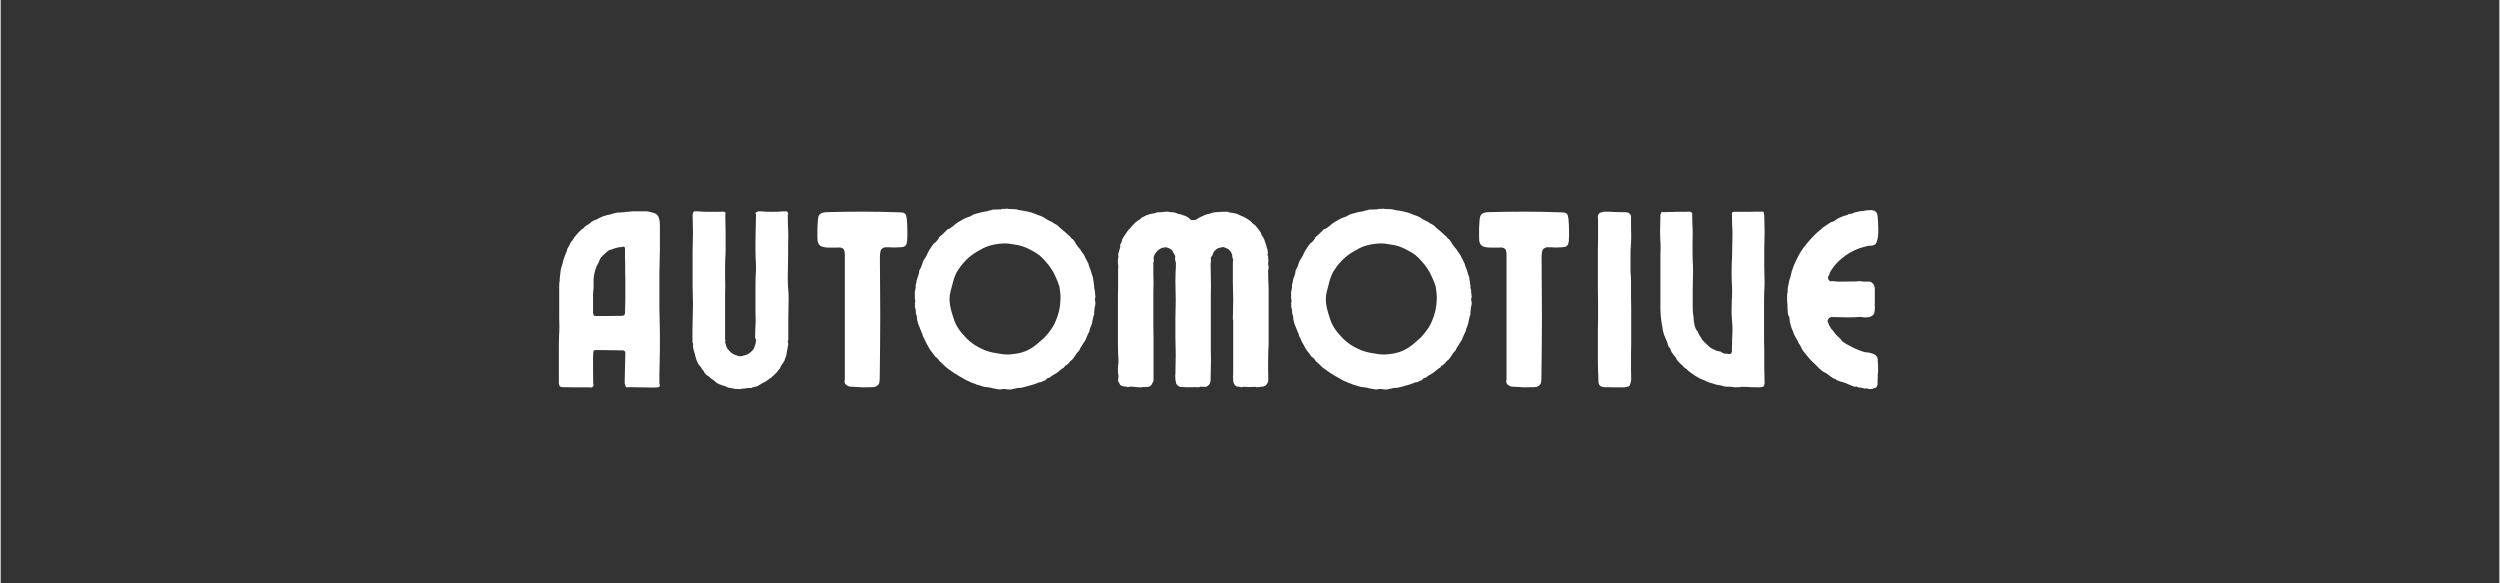 <svg xmlns="http://www.w3.org/2000/svg" xmlns:xlink="http://www.w3.org/1999/xlink" width="300" viewBox="0 0 224.88 52.5" height="70" preserveAspectRatio="xMidYMid meet"><rect x="0" y="0" width="224.88" height="52.5" fill="#333333" stroke="none"/><defs></defs><g id="80886be235"><g style="fill:#ffffff;fill-opacity:1;"><g transform="translate(49.112, 34.861)"><path style="stroke:none" d="M 10.172 -7.906 L 10.172 -9.422 C 10.172 -9.68 10.172 -9.938 10.172 -10.188 C 10.18 -10.445 10.188 -10.695 10.188 -10.938 C 10.188 -11.188 10.191 -11.441 10.203 -11.703 C 10.211 -11.961 10.219 -12.211 10.219 -12.453 L 10.219 -12.609 C 10.219 -12.816 10.219 -13.02 10.219 -13.219 C 10.219 -13.426 10.219 -13.633 10.219 -13.844 C 10.219 -14.07 10.219 -14.297 10.219 -14.516 C 10.227 -14.742 10.203 -14.973 10.141 -15.203 C 10.078 -15.461 9.914 -15.629 9.656 -15.703 C 9.406 -15.773 9.195 -15.82 9.031 -15.844 L 7.844 -15.844 C 7.77 -15.844 7.691 -15.836 7.609 -15.828 C 7.535 -15.816 7.461 -15.805 7.391 -15.797 C 7.328 -15.797 7.266 -15.797 7.203 -15.797 C 7.141 -15.797 7.082 -15.785 7.031 -15.766 C 6.977 -15.766 6.926 -15.758 6.875 -15.75 C 6.82 -15.75 6.773 -15.75 6.734 -15.75 C 6.672 -15.727 6.609 -15.723 6.547 -15.734 C 6.492 -15.742 6.426 -15.738 6.344 -15.719 C 6.258 -15.707 6.164 -15.688 6.062 -15.656 C 5.969 -15.625 5.867 -15.594 5.766 -15.562 C 5.703 -15.551 5.629 -15.535 5.547 -15.516 C 5.461 -15.504 5.383 -15.484 5.312 -15.453 C 5.258 -15.441 5.211 -15.43 5.172 -15.422 C 5.129 -15.41 5.082 -15.391 5.031 -15.359 C 4.914 -15.316 4.789 -15.258 4.656 -15.188 C 4.625 -15.164 4.594 -15.145 4.562 -15.125 C 4.531 -15.113 4.5 -15.102 4.469 -15.094 C 4.457 -15.07 4.422 -15.062 4.359 -15.062 L 4.156 -14.953 C 4.094 -14.922 4.031 -14.875 3.969 -14.812 C 3.914 -14.758 3.848 -14.707 3.766 -14.656 C 3.723 -14.633 3.676 -14.609 3.625 -14.578 C 3.582 -14.555 3.539 -14.531 3.5 -14.5 C 3.488 -14.488 3.473 -14.473 3.453 -14.453 C 3.441 -14.43 3.426 -14.406 3.406 -14.375 C 3.375 -14.352 3.336 -14.328 3.297 -14.297 C 3.254 -14.266 3.219 -14.238 3.188 -14.219 C 3.031 -14.082 2.883 -13.938 2.75 -13.781 L 2.531 -13.516 C 2.5 -13.484 2.473 -13.441 2.453 -13.391 C 2.43 -13.348 2.406 -13.305 2.375 -13.266 C 2.352 -13.234 2.328 -13.203 2.297 -13.172 C 2.273 -13.141 2.25 -13.109 2.219 -13.078 C 2.195 -13.047 2.176 -13.008 2.156 -12.969 C 2.145 -12.926 2.125 -12.879 2.094 -12.828 C 2.07 -12.773 2.039 -12.719 2 -12.656 C 1.957 -12.602 1.922 -12.539 1.891 -12.469 C 1.879 -12.426 1.867 -12.379 1.859 -12.328 C 1.859 -12.285 1.844 -12.242 1.812 -12.203 C 1.781 -12.129 1.75 -12.051 1.719 -11.969 C 1.688 -11.883 1.656 -11.801 1.625 -11.719 C 1.562 -11.57 1.508 -11.398 1.469 -11.203 C 1.457 -11.129 1.438 -11.051 1.406 -10.969 C 1.375 -10.883 1.348 -10.805 1.328 -10.734 C 1.297 -10.609 1.273 -10.477 1.266 -10.344 C 1.254 -10.207 1.238 -10.07 1.219 -9.938 C 1.219 -9.875 1.211 -9.812 1.203 -9.75 C 1.203 -9.695 1.203 -9.641 1.203 -9.578 C 1.18 -9.516 1.172 -9.457 1.172 -9.406 C 1.172 -9.352 1.164 -9.297 1.156 -9.234 L 1.156 -8.828 C 1.156 -8.547 1.156 -8.266 1.156 -7.984 C 1.156 -7.703 1.156 -7.426 1.156 -7.156 C 1.156 -6.875 1.156 -6.594 1.156 -6.312 C 1.164 -6.031 1.172 -5.75 1.172 -5.469 C 1.172 -5.176 1.16 -4.891 1.141 -4.609 C 1.129 -4.336 1.125 -4.055 1.125 -3.766 L 1.125 -2.078 C 1.125 -1.797 1.125 -1.516 1.125 -1.234 C 1.125 -0.953 1.125 -0.672 1.125 -0.391 C 1.125 -0.336 1.141 -0.27 1.172 -0.188 C 1.172 -0.125 1.219 -0.078 1.312 -0.047 C 1.352 -0.023 1.422 -0.016 1.516 -0.016 C 1.891 -0.016 2.258 -0.008 2.625 0 C 3 0 3.375 0 3.75 0 C 3.789 0 3.832 0 3.875 0 C 3.926 0.008 3.973 0.016 4.016 0.016 C 4.148 -0.004 4.227 -0.07 4.25 -0.188 C 4.25 -0.207 4.242 -0.227 4.234 -0.25 C 4.223 -0.281 4.219 -0.301 4.219 -0.312 C 4.219 -0.664 4.211 -1.016 4.203 -1.359 C 4.203 -1.711 4.203 -2.066 4.203 -2.422 C 4.203 -2.523 4.203 -2.633 4.203 -2.75 C 4.211 -2.863 4.219 -2.973 4.219 -3.078 C 4.219 -3.148 4.227 -3.203 4.25 -3.234 C 4.25 -3.305 4.285 -3.344 4.359 -3.344 C 4.391 -3.352 4.438 -3.359 4.5 -3.359 C 4.883 -3.359 5.27 -3.352 5.656 -3.344 C 6.039 -3.332 6.43 -3.328 6.828 -3.328 L 6.953 -3.328 C 6.984 -3.305 7.008 -3.285 7.031 -3.266 C 7.062 -3.254 7.082 -3.234 7.094 -3.203 C 7.094 -3.191 7.094 -3.176 7.094 -3.156 C 7.102 -3.145 7.109 -3.125 7.109 -3.094 C 7.109 -2.863 7.102 -2.641 7.094 -2.422 C 7.082 -2.203 7.078 -1.984 7.078 -1.766 C 7.078 -1.535 7.07 -1.312 7.062 -1.094 C 7.051 -0.875 7.047 -0.648 7.047 -0.422 C 7.047 -0.398 7.051 -0.363 7.062 -0.312 C 7.082 -0.27 7.098 -0.234 7.109 -0.203 C 7.109 -0.098 7.148 -0.031 7.234 0 C 7.266 0.008 7.301 0.008 7.344 0 C 7.383 -0.008 7.422 -0.016 7.453 -0.016 C 7.797 -0.016 8.133 -0.008 8.469 0 C 8.801 0.008 9.133 0.016 9.469 0.016 C 9.539 0.016 9.617 0.016 9.703 0.016 C 9.797 0.016 9.883 0.008 9.969 0 L 10.047 0 C 10.16 -0.031 10.219 -0.094 10.219 -0.188 C 10.219 -0.207 10.207 -0.238 10.188 -0.281 C 10.176 -0.32 10.172 -0.348 10.172 -0.359 C 10.172 -0.617 10.172 -0.875 10.172 -1.125 C 10.18 -1.383 10.188 -1.633 10.188 -1.875 C 10.188 -2.133 10.191 -2.391 10.203 -2.641 C 10.211 -2.898 10.219 -3.148 10.219 -3.391 L 10.219 -4.906 C 10.219 -5.156 10.211 -5.406 10.203 -5.656 C 10.191 -5.906 10.188 -6.148 10.188 -6.391 C 10.188 -6.648 10.18 -6.906 10.172 -7.156 C 10.172 -7.414 10.172 -7.664 10.172 -7.906 Z M 7.109 -9.562 L 7.109 -8.109 C 7.109 -7.867 7.102 -7.629 7.094 -7.391 C 7.082 -7.16 7.078 -6.922 7.078 -6.672 L 7.047 -6.578 C 7.035 -6.516 7.004 -6.477 6.953 -6.469 C 6.941 -6.469 6.926 -6.461 6.906 -6.453 C 6.883 -6.441 6.859 -6.438 6.828 -6.438 C 6.453 -6.426 6.066 -6.422 5.672 -6.422 C 5.273 -6.422 4.883 -6.422 4.5 -6.422 C 4.438 -6.422 4.391 -6.426 4.359 -6.438 C 4.285 -6.438 4.25 -6.473 4.25 -6.547 C 4.219 -6.609 4.203 -6.66 4.203 -6.703 L 4.203 -8.312 C 4.203 -8.438 4.207 -8.551 4.219 -8.656 C 4.238 -8.77 4.25 -8.883 4.25 -9 L 4.25 -9.359 C 4.258 -9.41 4.258 -9.461 4.25 -9.516 C 4.25 -9.578 4.25 -9.633 4.25 -9.688 C 4.258 -9.812 4.27 -9.926 4.281 -10.031 C 4.301 -10.133 4.32 -10.238 4.344 -10.344 C 4.375 -10.438 4.398 -10.523 4.422 -10.609 C 4.453 -10.703 4.484 -10.797 4.516 -10.891 C 4.547 -10.961 4.578 -11.02 4.609 -11.062 C 4.641 -11.113 4.672 -11.172 4.703 -11.234 C 4.734 -11.305 4.766 -11.383 4.797 -11.469 C 4.836 -11.562 4.879 -11.641 4.922 -11.703 C 4.973 -11.766 5.023 -11.816 5.078 -11.859 C 5.129 -11.898 5.18 -11.945 5.234 -12 C 5.316 -12.07 5.391 -12.141 5.453 -12.203 C 5.523 -12.266 5.602 -12.316 5.688 -12.359 C 5.719 -12.367 5.754 -12.379 5.797 -12.391 C 5.848 -12.398 5.891 -12.41 5.922 -12.422 C 5.953 -12.441 5.988 -12.457 6.031 -12.469 C 6.07 -12.488 6.117 -12.504 6.172 -12.516 C 6.234 -12.535 6.289 -12.551 6.344 -12.562 C 6.406 -12.57 6.469 -12.586 6.531 -12.609 C 6.625 -12.609 6.695 -12.613 6.75 -12.625 C 6.781 -12.625 6.805 -12.629 6.828 -12.641 C 6.859 -12.66 6.883 -12.672 6.906 -12.672 C 6.957 -12.672 7.004 -12.648 7.047 -12.609 C 7.066 -12.578 7.078 -12.531 7.078 -12.469 L 7.078 -12.406 C 7.078 -12.164 7.078 -11.926 7.078 -11.688 C 7.086 -11.457 7.094 -11.223 7.094 -10.984 C 7.094 -10.742 7.094 -10.504 7.094 -10.266 C 7.102 -10.035 7.109 -9.801 7.109 -9.562 Z M 7.109 -9.562 "></path></g></g><g style="fill:#ffffff;fill-opacity:1;"><g transform="translate(60.792, 34.861)"><path style="stroke:none" d="M 10.047 -9.875 C 10.047 -10.188 10.051 -10.5 10.062 -10.812 C 10.07 -11.133 10.078 -11.453 10.078 -11.766 C 10.078 -12.066 10.078 -12.375 10.078 -12.688 C 10.086 -13.008 10.094 -13.328 10.094 -13.641 C 10.094 -13.961 10.082 -14.281 10.062 -14.594 C 10.051 -14.906 10.047 -15.211 10.047 -15.516 C 10.047 -15.535 10.051 -15.551 10.062 -15.562 C 10.082 -15.582 10.094 -15.598 10.094 -15.609 L 10.047 -15.719 C 10.047 -15.781 10.023 -15.812 9.984 -15.812 C 9.953 -15.832 9.914 -15.844 9.875 -15.844 C 9.676 -15.844 9.473 -15.832 9.266 -15.812 C 9.055 -15.801 8.844 -15.797 8.625 -15.797 C 8.414 -15.797 8.207 -15.801 8 -15.812 C 7.789 -15.832 7.578 -15.844 7.359 -15.844 C 7.359 -15.844 7.352 -15.832 7.344 -15.812 C 7.344 -15.801 7.336 -15.797 7.328 -15.797 C 7.234 -15.797 7.176 -15.758 7.156 -15.688 C 7.145 -15.664 7.145 -15.645 7.156 -15.625 C 7.176 -15.602 7.188 -15.578 7.188 -15.547 C 7.188 -15.273 7.18 -15.004 7.172 -14.734 C 7.16 -14.473 7.156 -14.219 7.156 -13.969 C 7.156 -13.695 7.148 -13.426 7.141 -13.156 C 7.141 -12.895 7.141 -12.633 7.141 -12.375 C 7.141 -12.102 7.145 -11.836 7.156 -11.578 C 7.176 -11.316 7.188 -11.055 7.188 -10.797 C 7.188 -10.523 7.176 -10.258 7.156 -10 C 7.145 -9.738 7.141 -9.477 7.141 -9.219 L 7.141 -7.641 C 7.141 -7.367 7.141 -7.098 7.141 -6.828 C 7.148 -6.566 7.156 -6.312 7.156 -6.062 C 7.156 -5.781 7.145 -5.508 7.125 -5.25 C 7.113 -4.988 7.109 -4.723 7.109 -4.453 C 7.109 -4.43 7.117 -4.41 7.141 -4.391 C 7.172 -4.367 7.188 -4.344 7.188 -4.312 L 7.188 -4.25 C 7.188 -4.25 7.188 -4.242 7.188 -4.234 C 7.188 -4.223 7.188 -4.211 7.188 -4.203 C 7.188 -4.172 7.18 -4.133 7.172 -4.094 C 7.16 -4.062 7.156 -4.031 7.156 -4 C 7.156 -3.957 7.145 -3.91 7.125 -3.859 C 7.113 -3.816 7.098 -3.773 7.078 -3.734 C 7.055 -3.617 7.008 -3.504 6.938 -3.391 C 6.914 -3.367 6.895 -3.348 6.875 -3.328 C 6.852 -3.305 6.828 -3.281 6.797 -3.25 C 6.734 -3.188 6.68 -3.145 6.641 -3.125 C 6.523 -3.008 6.375 -2.93 6.188 -2.891 C 6.113 -2.879 6.039 -2.859 5.969 -2.828 C 5.895 -2.805 5.816 -2.797 5.734 -2.797 C 5.648 -2.797 5.562 -2.82 5.469 -2.875 C 5.406 -2.883 5.336 -2.906 5.266 -2.938 C 5.203 -2.969 5.141 -3 5.078 -3.031 C 4.93 -3.133 4.82 -3.234 4.75 -3.328 C 4.719 -3.367 4.688 -3.406 4.656 -3.438 C 4.625 -3.477 4.594 -3.52 4.562 -3.562 C 4.551 -3.625 4.531 -3.68 4.5 -3.734 C 4.477 -3.785 4.461 -3.844 4.453 -3.906 C 4.43 -3.938 4.422 -3.973 4.422 -4.016 C 4.422 -4.066 4.414 -4.109 4.406 -4.141 C 4.406 -4.148 4.41 -4.164 4.422 -4.188 C 4.441 -4.207 4.453 -4.227 4.453 -4.25 C 4.453 -4.258 4.441 -4.27 4.422 -4.281 C 4.398 -4.289 4.395 -4.297 4.406 -4.297 L 4.406 -4.406 C 4.406 -4.676 4.406 -4.941 4.406 -5.203 C 4.406 -5.473 4.406 -5.742 4.406 -6.016 L 4.406 -7.594 C 4.406 -7.844 4.406 -8.102 4.406 -8.375 C 4.414 -8.645 4.422 -8.91 4.422 -9.172 C 4.422 -9.441 4.414 -9.707 4.406 -9.969 C 4.406 -10.238 4.406 -10.508 4.406 -10.781 C 4.406 -11.031 4.41 -11.289 4.422 -11.562 C 4.441 -11.832 4.453 -12.098 4.453 -12.359 L 4.453 -13.938 C 4.453 -14.207 4.445 -14.473 4.438 -14.734 C 4.426 -15.004 4.422 -15.273 4.422 -15.547 C 4.422 -15.555 4.426 -15.566 4.438 -15.578 C 4.445 -15.586 4.453 -15.598 4.453 -15.609 C 4.453 -15.672 4.441 -15.719 4.422 -15.75 C 4.422 -15.781 4.383 -15.797 4.312 -15.797 C 4.301 -15.797 4.285 -15.797 4.266 -15.797 C 4.254 -15.805 4.238 -15.812 4.219 -15.812 C 4.008 -15.812 3.801 -15.805 3.594 -15.797 C 3.383 -15.797 3.172 -15.797 2.953 -15.797 C 2.766 -15.797 2.562 -15.801 2.344 -15.812 C 2.125 -15.832 1.906 -15.844 1.688 -15.844 L 1.625 -15.844 C 1.594 -15.82 1.57 -15.801 1.562 -15.781 C 1.562 -15.758 1.551 -15.734 1.531 -15.703 C 1.5 -15.609 1.484 -15.555 1.484 -15.547 C 1.484 -15.273 1.488 -15.004 1.5 -14.734 C 1.508 -14.461 1.516 -14.191 1.516 -13.922 C 1.516 -13.66 1.508 -13.395 1.5 -13.125 C 1.488 -12.852 1.484 -12.582 1.484 -12.312 L 1.484 -10.703 C 1.484 -10.43 1.484 -10.16 1.484 -9.891 C 1.484 -9.617 1.484 -9.348 1.484 -9.078 C 1.484 -8.828 1.488 -8.566 1.5 -8.297 C 1.508 -8.023 1.516 -7.754 1.516 -7.484 C 1.516 -7.211 1.508 -6.941 1.5 -6.672 C 1.488 -6.398 1.484 -6.133 1.484 -5.875 C 1.484 -5.602 1.477 -5.332 1.469 -5.062 C 1.469 -4.789 1.469 -4.52 1.469 -4.25 L 1.469 -4.094 C 1.469 -4.062 1.477 -4.023 1.5 -3.984 C 1.52 -3.953 1.531 -3.922 1.531 -3.891 C 1.531 -3.828 1.523 -3.77 1.516 -3.719 C 1.516 -3.664 1.52 -3.613 1.531 -3.562 C 1.551 -3.52 1.562 -3.477 1.562 -3.438 C 1.562 -3.406 1.566 -3.375 1.578 -3.344 C 1.598 -3.301 1.613 -3.258 1.625 -3.219 C 1.645 -3.176 1.656 -3.133 1.656 -3.094 L 1.734 -2.797 C 1.766 -2.711 1.789 -2.617 1.812 -2.516 C 1.844 -2.422 1.879 -2.336 1.922 -2.266 C 1.953 -2.18 1.992 -2.102 2.047 -2.031 C 2.109 -1.969 2.164 -1.898 2.219 -1.828 C 2.289 -1.691 2.375 -1.57 2.469 -1.469 C 2.5 -1.438 2.523 -1.391 2.547 -1.328 C 2.578 -1.273 2.609 -1.234 2.641 -1.203 C 2.703 -1.141 2.766 -1.086 2.828 -1.047 C 2.898 -1.016 2.969 -0.969 3.031 -0.906 C 3.07 -0.875 3.113 -0.832 3.156 -0.781 C 3.207 -0.738 3.266 -0.703 3.328 -0.672 C 3.398 -0.629 3.461 -0.578 3.516 -0.516 C 3.578 -0.453 3.648 -0.398 3.734 -0.359 C 3.805 -0.316 3.883 -0.281 3.969 -0.25 C 4.062 -0.219 4.145 -0.188 4.219 -0.156 C 4.301 -0.145 4.375 -0.125 4.438 -0.094 C 4.508 -0.062 4.57 -0.031 4.625 0 L 4.812 0.047 C 4.883 0.055 4.945 0.066 5 0.078 C 5.051 0.086 5.109 0.098 5.172 0.109 C 5.211 0.129 5.258 0.141 5.312 0.141 C 5.375 0.141 5.426 0.141 5.469 0.141 C 5.531 0.148 5.582 0.156 5.625 0.156 C 5.664 0.156 5.711 0.156 5.766 0.156 C 5.797 0.176 5.828 0.172 5.859 0.141 C 5.898 0.109 5.938 0.098 5.969 0.109 L 5.969 0.141 C 5.977 0.141 5.988 0.133 6 0.125 C 6.02 0.113 6.039 0.109 6.062 0.109 L 6.141 0.109 C 6.203 0.109 6.281 0.094 6.375 0.062 C 6.445 0.062 6.52 0.062 6.594 0.062 C 6.664 0.062 6.742 0.055 6.828 0.047 C 6.859 0.016 6.875 0 6.875 0 C 6.895 -0.008 6.922 -0.016 6.953 -0.016 C 6.984 -0.016 7.008 -0.023 7.031 -0.047 C 7.062 -0.055 7.098 -0.062 7.141 -0.062 C 7.18 -0.062 7.227 -0.07 7.281 -0.094 C 7.352 -0.125 7.414 -0.16 7.469 -0.203 C 7.531 -0.242 7.594 -0.281 7.656 -0.312 C 7.719 -0.344 7.77 -0.375 7.812 -0.406 C 7.863 -0.438 7.91 -0.457 7.953 -0.469 C 8.023 -0.5 8.086 -0.535 8.141 -0.578 C 8.191 -0.629 8.25 -0.672 8.312 -0.703 C 8.352 -0.742 8.398 -0.781 8.453 -0.812 C 8.516 -0.844 8.566 -0.879 8.609 -0.922 C 8.641 -0.953 8.672 -0.984 8.703 -1.016 C 8.734 -1.047 8.758 -1.066 8.781 -1.078 L 9.062 -1.359 C 9.094 -1.398 9.125 -1.441 9.156 -1.484 C 9.195 -1.535 9.234 -1.582 9.266 -1.625 C 9.305 -1.664 9.344 -1.711 9.375 -1.766 C 9.406 -1.828 9.426 -1.883 9.438 -1.938 C 9.488 -2.02 9.539 -2.094 9.594 -2.156 C 9.645 -2.227 9.688 -2.289 9.719 -2.344 C 9.75 -2.395 9.77 -2.445 9.781 -2.5 C 9.801 -2.551 9.816 -2.609 9.828 -2.672 C 9.828 -2.68 9.844 -2.703 9.875 -2.734 C 9.875 -2.773 9.891 -2.828 9.922 -2.891 L 9.984 -3.328 C 10.004 -3.367 10.016 -3.414 10.016 -3.469 C 10.023 -3.52 10.035 -3.578 10.047 -3.641 C 10.066 -3.703 10.078 -3.754 10.078 -3.797 C 10.086 -3.836 10.094 -3.891 10.094 -3.953 C 10.094 -3.961 10.078 -4.016 10.047 -4.109 C 10.047 -4.141 10.051 -4.172 10.062 -4.203 C 10.082 -4.242 10.094 -4.281 10.094 -4.312 L 10.094 -6.172 C 10.094 -6.473 10.098 -6.781 10.109 -7.094 C 10.117 -7.406 10.125 -7.711 10.125 -8.016 C 10.125 -8.336 10.109 -8.648 10.078 -8.953 C 10.055 -9.266 10.047 -9.57 10.047 -9.875 Z M 10.047 -9.875 "></path></g></g><g style="fill:#ffffff;fill-opacity:1;"><g transform="translate(72.381, 34.861)"><path style="stroke:none" d="M 6.781 -6.422 C 6.781 -7.305 6.773 -8.191 6.766 -9.078 C 6.754 -9.973 6.75 -10.852 6.75 -11.719 C 6.75 -11.883 6.766 -12.051 6.797 -12.219 C 6.828 -12.383 6.922 -12.5 7.078 -12.562 C 7.148 -12.594 7.219 -12.609 7.281 -12.609 C 7.352 -12.609 7.426 -12.609 7.5 -12.609 C 7.863 -12.578 8.238 -12.578 8.625 -12.609 C 8.707 -12.617 8.785 -12.629 8.859 -12.641 C 8.93 -12.66 9 -12.703 9.062 -12.766 C 9.125 -12.828 9.156 -12.891 9.156 -12.953 C 9.164 -13.023 9.18 -13.098 9.203 -13.172 C 9.223 -13.504 9.227 -13.832 9.219 -14.156 C 9.219 -14.477 9.203 -14.805 9.172 -15.141 C 9.16 -15.223 9.145 -15.312 9.125 -15.406 C 9.113 -15.5 9.07 -15.578 9 -15.641 C 8.938 -15.691 8.859 -15.723 8.766 -15.734 C 8.672 -15.742 8.586 -15.75 8.516 -15.75 C 7.422 -15.789 6.328 -15.812 5.234 -15.812 C 4.141 -15.812 3.039 -15.797 1.938 -15.766 C 1.852 -15.766 1.77 -15.754 1.688 -15.734 C 1.602 -15.723 1.523 -15.695 1.453 -15.656 C 1.316 -15.582 1.234 -15.461 1.203 -15.297 C 1.172 -15.141 1.156 -14.984 1.156 -14.828 C 1.133 -14.609 1.125 -14.383 1.125 -14.156 C 1.125 -13.938 1.125 -13.723 1.125 -13.516 C 1.125 -13.41 1.129 -13.297 1.141 -13.172 C 1.16 -13.047 1.203 -12.941 1.266 -12.859 C 1.367 -12.734 1.504 -12.656 1.672 -12.625 C 1.836 -12.594 1.992 -12.578 2.141 -12.578 L 2.938 -12.578 C 3.164 -12.609 3.336 -12.57 3.453 -12.469 C 3.516 -12.406 3.551 -12.328 3.562 -12.234 C 3.582 -12.141 3.594 -12.047 3.594 -11.953 L 3.594 -7.234 C 3.594 -6.598 3.594 -5.969 3.594 -5.344 C 3.594 -4.719 3.594 -4.086 3.594 -3.453 L 3.594 -1.578 C 3.594 -1.441 3.594 -1.301 3.594 -1.156 C 3.602 -1.02 3.602 -0.883 3.594 -0.75 C 3.57 -0.645 3.566 -0.539 3.578 -0.438 C 3.598 -0.344 3.66 -0.258 3.766 -0.188 C 3.859 -0.125 3.957 -0.082 4.062 -0.062 C 4.164 -0.051 4.273 -0.047 4.391 -0.047 C 4.66 -0.023 4.93 -0.008 5.203 0 C 5.473 0 5.75 -0.004 6.031 -0.016 C 6.125 -0.016 6.219 -0.023 6.312 -0.047 C 6.414 -0.078 6.492 -0.125 6.547 -0.188 C 6.641 -0.258 6.691 -0.352 6.703 -0.469 C 6.723 -0.594 6.734 -0.707 6.734 -0.812 C 6.742 -1.75 6.754 -2.688 6.766 -3.625 C 6.773 -4.562 6.781 -5.492 6.781 -6.422 Z M 6.781 -6.422 "></path></g></g><g style="fill:#ffffff;fill-opacity:1;"><g transform="translate(81.712, 34.861)"><path style="stroke:none" d="M 8.672 0.156 C 8.734 0.156 8.789 0.16 8.844 0.172 C 8.895 0.191 8.953 0.195 9.016 0.188 C 9.047 0.188 9.082 0.188 9.125 0.188 C 9.176 0.195 9.211 0.195 9.234 0.188 C 9.266 0.188 9.301 0.176 9.344 0.156 C 9.383 0.145 9.414 0.141 9.438 0.141 L 9.781 0.062 C 9.852 0.051 9.926 0.047 10 0.047 C 10.082 0.047 10.16 0.035 10.234 0.016 C 10.336 -0.004 10.441 -0.031 10.547 -0.062 C 10.648 -0.094 10.758 -0.125 10.875 -0.156 C 11.008 -0.188 11.141 -0.223 11.266 -0.266 C 11.391 -0.316 11.516 -0.363 11.641 -0.406 C 11.68 -0.438 11.727 -0.453 11.781 -0.453 C 11.832 -0.453 11.879 -0.457 11.922 -0.469 C 11.984 -0.5 12.047 -0.531 12.109 -0.562 C 12.172 -0.594 12.234 -0.613 12.297 -0.625 C 12.336 -0.656 12.375 -0.691 12.406 -0.734 C 12.438 -0.773 12.473 -0.812 12.516 -0.844 C 12.578 -0.844 12.625 -0.848 12.656 -0.859 C 12.719 -0.891 12.77 -0.926 12.812 -0.969 C 12.852 -1.02 12.906 -1.055 12.969 -1.078 C 13.039 -1.129 13.117 -1.176 13.203 -1.219 C 13.285 -1.258 13.363 -1.312 13.438 -1.375 L 13.781 -1.656 C 13.812 -1.676 13.844 -1.695 13.875 -1.719 C 13.914 -1.75 13.953 -1.77 13.984 -1.781 C 14.004 -1.801 14.02 -1.82 14.031 -1.844 C 14.039 -1.875 14.055 -1.898 14.078 -1.922 C 14.109 -1.953 14.145 -1.973 14.188 -1.984 C 14.227 -2.004 14.258 -2.031 14.281 -2.062 C 14.344 -2.102 14.395 -2.148 14.438 -2.203 C 14.477 -2.266 14.531 -2.328 14.594 -2.391 C 14.625 -2.422 14.656 -2.441 14.688 -2.453 C 14.719 -2.473 14.738 -2.492 14.75 -2.516 C 14.812 -2.598 14.863 -2.664 14.906 -2.719 C 14.938 -2.758 14.969 -2.805 15 -2.859 C 15.031 -2.91 15.062 -2.957 15.094 -3 C 15.125 -3.062 15.16 -3.109 15.203 -3.141 C 15.242 -3.18 15.289 -3.234 15.344 -3.297 C 15.383 -3.367 15.422 -3.441 15.453 -3.516 C 15.492 -3.598 15.539 -3.672 15.594 -3.734 C 15.633 -3.805 15.676 -3.879 15.719 -3.953 C 15.77 -4.023 15.816 -4.094 15.859 -4.156 C 15.922 -4.258 15.969 -4.359 16 -4.453 C 16.039 -4.555 16.082 -4.656 16.125 -4.75 L 16.266 -5.031 C 16.285 -5.082 16.297 -5.125 16.297 -5.156 C 16.305 -5.195 16.316 -5.238 16.328 -5.281 C 16.359 -5.363 16.391 -5.441 16.422 -5.516 C 16.453 -5.586 16.477 -5.66 16.5 -5.734 C 16.52 -5.816 16.535 -5.898 16.547 -5.984 C 16.566 -6.078 16.586 -6.172 16.609 -6.266 C 16.617 -6.316 16.629 -6.363 16.641 -6.406 C 16.66 -6.457 16.68 -6.504 16.703 -6.547 L 16.703 -6.797 C 16.723 -6.891 16.734 -6.957 16.734 -7 L 16.734 -7.156 C 16.754 -7.188 16.766 -7.219 16.766 -7.25 C 16.773 -7.281 16.781 -7.312 16.781 -7.344 C 16.801 -7.383 16.812 -7.43 16.812 -7.484 C 16.812 -7.535 16.812 -7.586 16.812 -7.641 C 16.812 -7.703 16.801 -7.754 16.781 -7.797 C 16.77 -7.836 16.766 -7.883 16.766 -7.938 C 16.766 -7.977 16.773 -8.016 16.797 -8.047 C 16.816 -8.086 16.82 -8.125 16.812 -8.156 C 16.812 -8.219 16.805 -8.273 16.797 -8.328 C 16.785 -8.379 16.781 -8.426 16.781 -8.469 L 16.781 -8.5 C 16.781 -8.531 16.773 -8.566 16.766 -8.609 C 16.766 -8.648 16.766 -8.688 16.766 -8.719 C 16.766 -8.75 16.75 -8.797 16.719 -8.859 C 16.719 -8.922 16.711 -8.977 16.703 -9.031 C 16.703 -9.082 16.703 -9.129 16.703 -9.172 C 16.68 -9.234 16.672 -9.289 16.672 -9.344 C 16.672 -9.395 16.664 -9.453 16.656 -9.516 C 16.633 -9.586 16.617 -9.664 16.609 -9.75 C 16.609 -9.832 16.594 -9.91 16.562 -9.984 C 16.539 -10.055 16.516 -10.133 16.484 -10.219 C 16.461 -10.301 16.438 -10.391 16.406 -10.484 C 16.375 -10.555 16.344 -10.641 16.312 -10.734 C 16.281 -10.828 16.25 -10.91 16.219 -10.984 C 16.207 -11.055 16.188 -11.125 16.156 -11.188 C 16.125 -11.25 16.094 -11.305 16.062 -11.359 C 16.051 -11.422 16.023 -11.477 15.984 -11.531 C 15.941 -11.582 15.91 -11.641 15.891 -11.703 C 15.867 -11.766 15.844 -11.82 15.812 -11.875 C 15.781 -11.926 15.75 -11.973 15.719 -12.016 L 15.516 -12.297 C 15.492 -12.367 15.457 -12.426 15.406 -12.469 C 15.363 -12.52 15.316 -12.57 15.266 -12.625 L 15.062 -12.906 C 15.039 -12.938 15.02 -12.973 15 -13.016 C 14.988 -13.055 14.969 -13.094 14.938 -13.125 C 14.875 -13.219 14.828 -13.281 14.797 -13.312 C 14.766 -13.344 14.727 -13.367 14.688 -13.391 C 14.656 -13.422 14.625 -13.445 14.594 -13.469 C 14.582 -13.5 14.57 -13.523 14.562 -13.547 C 14.551 -13.566 14.531 -13.582 14.5 -13.594 L 14.344 -13.734 C 14.281 -13.785 14.195 -13.863 14.094 -13.969 C 14.051 -14 13.984 -14.055 13.891 -14.141 L 13.641 -14.344 C 13.586 -14.406 13.531 -14.461 13.469 -14.516 C 13.406 -14.566 13.344 -14.613 13.281 -14.656 C 13.219 -14.688 13.156 -14.719 13.094 -14.75 C 13.039 -14.781 12.992 -14.812 12.953 -14.844 C 12.867 -14.906 12.781 -14.953 12.688 -14.984 C 12.602 -15.023 12.523 -15.066 12.453 -15.109 C 12.391 -15.141 12.32 -15.18 12.25 -15.234 C 12.188 -15.285 12.117 -15.328 12.047 -15.359 L 11.688 -15.5 C 11.633 -15.508 11.586 -15.523 11.547 -15.547 C 11.504 -15.578 11.453 -15.598 11.391 -15.609 C 11.191 -15.703 10.973 -15.77 10.734 -15.812 C 10.691 -15.832 10.645 -15.844 10.594 -15.844 C 10.551 -15.844 10.516 -15.848 10.484 -15.859 C 10.391 -15.891 10.301 -15.906 10.219 -15.906 C 10.133 -15.914 10.051 -15.93 9.969 -15.953 C 9.914 -15.953 9.867 -15.961 9.828 -15.984 C 9.785 -16.004 9.738 -16.016 9.688 -16.016 C 9.645 -16.035 9.598 -16.039 9.547 -16.031 C 9.504 -16.02 9.469 -16.023 9.438 -16.047 L 9.281 -16.047 C 9.227 -16.047 9.172 -16.047 9.109 -16.047 C 9.055 -16.055 9.004 -16.062 8.953 -16.062 C 8.922 -16.082 8.879 -16.086 8.828 -16.078 C 8.785 -16.066 8.75 -16.062 8.719 -16.062 L 8.672 -16.062 C 8.629 -16.062 8.582 -16.062 8.531 -16.062 C 8.488 -16.062 8.445 -16.062 8.406 -16.062 C 8.383 -16.062 8.367 -16.051 8.359 -16.031 C 8.359 -16.02 8.352 -16.016 8.344 -16.016 L 8.062 -16.016 C 8.031 -16.004 8 -16 7.969 -16 C 7.945 -16.008 7.922 -16.008 7.891 -16 C 7.859 -16 7.816 -16 7.766 -16 C 7.723 -16.008 7.688 -16.008 7.656 -16 C 7.594 -16 7.539 -15.988 7.5 -15.969 C 7.457 -15.957 7.41 -15.941 7.359 -15.922 C 7.316 -15.922 7.27 -15.914 7.219 -15.906 C 7.176 -15.895 7.141 -15.879 7.109 -15.859 C 6.797 -15.816 6.484 -15.75 6.172 -15.656 C 6.109 -15.645 6.051 -15.629 6 -15.609 C 5.945 -15.598 5.891 -15.578 5.828 -15.547 C 5.785 -15.523 5.738 -15.5 5.688 -15.469 C 5.645 -15.445 5.602 -15.422 5.562 -15.391 C 5.457 -15.359 5.352 -15.32 5.25 -15.281 C 5.156 -15.25 5.062 -15.207 4.969 -15.156 L 4.5 -14.891 C 4.426 -14.848 4.348 -14.797 4.266 -14.734 C 4.191 -14.672 4.117 -14.609 4.047 -14.547 C 3.984 -14.504 3.922 -14.457 3.859 -14.406 C 3.797 -14.363 3.738 -14.32 3.688 -14.281 L 3.5 -14.219 C 3.469 -14.195 3.441 -14.172 3.422 -14.141 C 3.398 -14.109 3.375 -14.078 3.344 -14.047 C 3.281 -14.004 3.227 -13.957 3.188 -13.906 C 3.145 -13.852 3.098 -13.805 3.047 -13.766 C 2.984 -13.711 2.922 -13.66 2.859 -13.609 C 2.805 -13.555 2.75 -13.5 2.688 -13.438 C 2.688 -13.438 2.691 -13.43 2.703 -13.422 C 2.711 -13.422 2.719 -13.41 2.719 -13.391 C 2.688 -13.367 2.656 -13.332 2.625 -13.281 C 2.594 -13.238 2.562 -13.203 2.531 -13.172 C 2.488 -13.109 2.438 -13.055 2.375 -13.016 C 2.312 -12.984 2.258 -12.938 2.219 -12.875 C 2.156 -12.789 2.094 -12.703 2.031 -12.609 C 1.969 -12.516 1.91 -12.426 1.859 -12.344 C 1.797 -12.227 1.738 -12.117 1.688 -12.016 C 1.645 -11.91 1.594 -11.805 1.531 -11.703 C 1.5 -11.641 1.461 -11.586 1.422 -11.547 C 1.391 -11.504 1.359 -11.453 1.328 -11.391 C 1.297 -11.328 1.27 -11.254 1.25 -11.172 C 1.227 -11.086 1.203 -11.008 1.172 -10.938 C 1.16 -10.875 1.129 -10.805 1.078 -10.734 C 1.035 -10.672 1 -10.602 0.969 -10.531 C 0.957 -10.457 0.945 -10.379 0.938 -10.297 C 0.926 -10.223 0.906 -10.148 0.875 -10.078 C 0.863 -10.016 0.844 -9.953 0.812 -9.891 C 0.781 -9.836 0.758 -9.77 0.75 -9.688 C 0.727 -9.645 0.719 -9.598 0.719 -9.547 C 0.719 -9.504 0.711 -9.469 0.703 -9.438 C 0.703 -9.414 0.691 -9.391 0.672 -9.359 C 0.66 -9.328 0.656 -9.297 0.656 -9.266 C 0.633 -9.203 0.629 -9.141 0.641 -9.078 C 0.648 -9.023 0.645 -8.969 0.625 -8.906 C 0.625 -8.844 0.613 -8.781 0.594 -8.719 C 0.57 -8.656 0.562 -8.586 0.562 -8.516 L 0.562 -8.219 C 0.562 -8.207 0.562 -8.191 0.562 -8.172 C 0.562 -8.148 0.562 -8.125 0.562 -8.094 L 0.562 -8.047 C 0.562 -8.016 0.566 -7.977 0.578 -7.938 C 0.586 -7.906 0.594 -7.875 0.594 -7.844 L 0.594 -7.797 C 0.594 -7.773 0.594 -7.758 0.594 -7.75 C 0.602 -7.738 0.609 -7.723 0.609 -7.703 C 0.609 -7.691 0.598 -7.664 0.578 -7.625 C 0.566 -7.582 0.562 -7.551 0.562 -7.531 C 0.582 -7.5 0.586 -7.461 0.578 -7.422 C 0.566 -7.379 0.562 -7.336 0.562 -7.297 L 0.625 -7.031 C 0.625 -7.008 0.629 -6.988 0.641 -6.969 C 0.648 -6.945 0.656 -6.922 0.656 -6.891 C 0.664 -6.879 0.66 -6.859 0.641 -6.828 C 0.629 -6.797 0.633 -6.766 0.656 -6.734 C 0.656 -6.691 0.66 -6.645 0.672 -6.594 C 0.691 -6.551 0.707 -6.516 0.719 -6.484 C 0.738 -6.422 0.75 -6.352 0.75 -6.281 C 0.75 -6.219 0.754 -6.156 0.766 -6.094 C 0.797 -5.977 0.828 -5.859 0.859 -5.734 C 0.898 -5.617 0.945 -5.5 1 -5.375 L 1.203 -4.875 C 1.234 -4.82 1.254 -4.766 1.266 -4.703 C 1.273 -4.648 1.289 -4.602 1.312 -4.562 C 1.375 -4.457 1.426 -4.352 1.469 -4.25 C 1.508 -4.145 1.562 -4.039 1.625 -3.938 L 1.875 -3.484 C 1.906 -3.422 1.941 -3.363 1.984 -3.312 C 2.035 -3.258 2.082 -3.203 2.125 -3.141 L 2.375 -2.797 C 2.406 -2.754 2.445 -2.719 2.5 -2.688 C 2.551 -2.656 2.594 -2.617 2.625 -2.578 C 2.664 -2.535 2.703 -2.488 2.734 -2.438 C 2.766 -2.395 2.797 -2.348 2.828 -2.297 C 2.859 -2.285 2.883 -2.273 2.906 -2.266 C 2.926 -2.266 2.941 -2.254 2.953 -2.234 C 2.973 -2.223 2.973 -2.207 2.953 -2.188 C 2.941 -2.176 2.941 -2.172 2.953 -2.172 C 2.973 -2.148 2.984 -2.145 2.984 -2.156 C 2.992 -2.164 3.008 -2.16 3.031 -2.141 C 3.062 -2.129 3.086 -2.102 3.109 -2.062 C 3.141 -2.031 3.172 -2 3.203 -1.969 C 3.297 -1.875 3.363 -1.812 3.406 -1.781 L 3.75 -1.531 C 3.852 -1.457 3.957 -1.383 4.062 -1.312 C 4.164 -1.25 4.273 -1.18 4.391 -1.109 C 4.504 -1.047 4.617 -0.977 4.734 -0.906 C 4.848 -0.844 4.957 -0.781 5.062 -0.719 C 5.176 -0.645 5.316 -0.578 5.484 -0.516 C 5.578 -0.473 5.664 -0.43 5.75 -0.391 C 5.844 -0.359 5.938 -0.328 6.031 -0.297 C 6.07 -0.273 6.113 -0.254 6.156 -0.234 C 6.207 -0.223 6.254 -0.211 6.297 -0.203 C 6.379 -0.172 6.461 -0.145 6.547 -0.125 C 6.641 -0.102 6.723 -0.078 6.797 -0.047 L 7.297 0.016 C 7.359 0.035 7.41 0.047 7.453 0.047 C 7.504 0.055 7.555 0.07 7.609 0.094 C 7.66 0.094 7.707 0.098 7.75 0.109 C 7.789 0.129 7.836 0.141 7.891 0.141 C 7.941 0.148 7.992 0.16 8.047 0.172 C 8.109 0.18 8.164 0.188 8.219 0.188 C 8.301 0.188 8.375 0.176 8.438 0.156 C 8.508 0.145 8.57 0.141 8.625 0.141 C 8.645 0.141 8.656 0.141 8.656 0.141 C 8.664 0.148 8.672 0.156 8.672 0.156 Z M 8.969 -2.953 C 8.707 -2.953 8.469 -2.973 8.25 -3.016 C 8.039 -3.055 7.828 -3.094 7.609 -3.125 C 7.367 -3.176 7.145 -3.238 6.938 -3.312 C 6.738 -3.395 6.535 -3.488 6.328 -3.594 C 5.93 -3.801 5.566 -4.066 5.234 -4.391 C 5.086 -4.547 4.938 -4.711 4.781 -4.891 C 4.633 -5.066 4.504 -5.25 4.391 -5.438 C 4.273 -5.633 4.18 -5.832 4.109 -6.031 C 4.035 -6.238 3.969 -6.453 3.906 -6.672 C 3.844 -6.879 3.789 -7.086 3.75 -7.297 C 3.707 -7.504 3.688 -7.723 3.688 -7.953 C 3.688 -8.16 3.711 -8.375 3.766 -8.594 C 3.816 -8.812 3.875 -9.023 3.938 -9.234 C 3.977 -9.43 4.031 -9.617 4.094 -9.797 C 4.156 -9.984 4.227 -10.16 4.312 -10.328 C 4.438 -10.535 4.57 -10.738 4.719 -10.938 C 4.875 -11.133 5.035 -11.316 5.203 -11.484 C 5.348 -11.629 5.5 -11.758 5.656 -11.875 C 5.812 -12 5.984 -12.113 6.172 -12.219 C 6.348 -12.32 6.523 -12.422 6.703 -12.516 C 6.891 -12.609 7.082 -12.688 7.281 -12.75 C 7.758 -12.883 8.234 -12.953 8.703 -12.953 C 8.867 -12.953 9.031 -12.938 9.188 -12.906 C 9.352 -12.883 9.52 -12.859 9.688 -12.828 C 10.039 -12.773 10.391 -12.664 10.734 -12.5 C 10.91 -12.414 11.086 -12.32 11.266 -12.219 C 11.453 -12.113 11.617 -12.004 11.766 -11.891 C 11.867 -11.805 11.969 -11.719 12.062 -11.625 C 12.156 -11.531 12.25 -11.426 12.344 -11.312 C 12.688 -10.938 12.969 -10.516 13.188 -10.047 C 13.352 -9.703 13.484 -9.375 13.578 -9.062 C 13.609 -8.863 13.633 -8.664 13.656 -8.469 C 13.676 -8.27 13.68 -8.078 13.672 -7.891 C 13.648 -7.223 13.516 -6.602 13.266 -6.031 C 13.16 -5.75 13.016 -5.477 12.828 -5.219 C 12.648 -4.957 12.445 -4.707 12.219 -4.469 C 11.977 -4.25 11.738 -4.039 11.5 -3.844 C 11.258 -3.645 11.008 -3.484 10.75 -3.359 C 10.469 -3.223 10.176 -3.125 9.875 -3.062 C 9.57 -3.008 9.27 -2.973 8.969 -2.953 Z M 8.969 -2.953 "></path></g></g><g style="fill:#ffffff;fill-opacity:1;"><g transform="translate(99.085, 34.861)"><path style="stroke:none" d="M 11.812 -6.094 L 11.844 -6.094 C 11.844 -5.82 11.844 -5.555 11.844 -5.297 C 11.844 -5.035 11.844 -4.77 11.844 -4.5 L 11.844 -2.891 C 11.844 -2.617 11.844 -2.348 11.844 -2.078 C 11.844 -1.805 11.844 -1.535 11.844 -1.266 C 11.844 -1.191 11.836 -1.109 11.828 -1.016 C 11.816 -0.922 11.82 -0.832 11.844 -0.75 C 11.852 -0.727 11.852 -0.695 11.844 -0.656 C 11.844 -0.625 11.844 -0.594 11.844 -0.562 C 11.844 -0.52 11.852 -0.477 11.875 -0.438 C 11.895 -0.406 11.91 -0.363 11.922 -0.312 C 11.984 -0.207 12.055 -0.133 12.141 -0.094 C 12.18 -0.07 12.223 -0.062 12.266 -0.062 C 12.316 -0.062 12.352 -0.062 12.375 -0.062 C 12.395 -0.062 12.406 -0.055 12.406 -0.047 C 12.445 -0.047 12.516 -0.031 12.609 0 C 12.609 -0.008 12.613 -0.016 12.625 -0.016 C 12.645 -0.016 12.656 -0.02 12.656 -0.031 C 12.664 -0.039 12.68 -0.047 12.703 -0.047 L 12.922 -0.047 C 13.086 -0.023 13.254 -0.02 13.422 -0.031 C 13.586 -0.039 13.742 -0.047 13.891 -0.047 C 13.891 -0.047 13.895 -0.035 13.906 -0.016 C 13.914 -0.004 13.926 0 13.938 0 C 13.988 -0.008 14.035 -0.02 14.078 -0.031 C 14.117 -0.039 14.164 -0.035 14.219 -0.016 L 14.25 -0.016 C 14.25 -0.016 14.254 -0.02 14.266 -0.031 C 14.273 -0.051 14.285 -0.062 14.297 -0.062 C 14.348 -0.062 14.398 -0.062 14.453 -0.062 C 14.504 -0.062 14.551 -0.07 14.594 -0.094 C 14.688 -0.125 14.75 -0.156 14.781 -0.188 C 14.883 -0.289 14.953 -0.395 14.984 -0.5 C 14.992 -0.562 15 -0.625 15 -0.688 C 15 -0.758 15 -0.82 15 -0.875 C 15 -1.133 14.992 -1.398 14.984 -1.672 C 14.984 -1.941 14.984 -2.207 14.984 -2.469 C 14.984 -2.719 14.988 -2.977 15 -3.25 C 15.02 -3.52 15.031 -3.785 15.031 -4.047 L 15.031 -5.641 C 15.031 -5.898 15.031 -6.164 15.031 -6.438 C 15.031 -6.707 15.031 -6.973 15.031 -7.234 L 15.031 -8.828 C 15.031 -9.086 15.02 -9.352 15 -9.625 C 14.988 -9.895 14.984 -10.16 14.984 -10.422 C 14.984 -10.492 14.988 -10.555 15 -10.609 C 15.02 -10.66 15.031 -10.719 15.031 -10.781 C 15.031 -10.852 15.02 -10.922 15 -10.984 C 14.988 -11.047 14.984 -11.102 14.984 -11.156 C 14.984 -11.145 14.988 -11.203 15 -11.328 C 15.02 -11.453 15.02 -11.516 15 -11.516 L 14.984 -11.656 C 14.984 -11.676 14.984 -11.688 14.984 -11.688 C 14.992 -11.695 15 -11.707 15 -11.719 C 15 -11.75 14.988 -11.785 14.969 -11.828 C 14.945 -11.867 14.938 -11.898 14.938 -11.922 C 14.938 -11.973 14.941 -12.02 14.953 -12.062 C 14.973 -12.113 14.973 -12.164 14.953 -12.219 C 14.941 -12.281 14.93 -12.344 14.922 -12.406 C 14.91 -12.469 14.891 -12.523 14.859 -12.578 C 14.848 -12.703 14.805 -12.848 14.734 -13.016 C 14.711 -13.086 14.691 -13.156 14.672 -13.219 C 14.648 -13.281 14.625 -13.336 14.594 -13.391 C 14.582 -13.453 14.551 -13.504 14.5 -13.547 C 14.457 -13.598 14.422 -13.656 14.391 -13.719 C 14.379 -13.789 14.359 -13.859 14.328 -13.922 C 14.297 -13.984 14.258 -14.039 14.219 -14.094 C 14.156 -14.176 14.094 -14.254 14.031 -14.328 C 13.969 -14.41 13.898 -14.492 13.828 -14.578 C 13.785 -14.617 13.734 -14.656 13.672 -14.688 C 13.617 -14.727 13.566 -14.773 13.516 -14.828 C 13.523 -14.836 13.523 -14.844 13.516 -14.844 L 13.375 -14.984 C 13.332 -15.016 13.289 -15.039 13.25 -15.062 C 13.207 -15.094 13.164 -15.125 13.125 -15.156 L 12.922 -15.266 C 12.848 -15.316 12.766 -15.359 12.672 -15.391 C 12.586 -15.43 12.504 -15.469 12.422 -15.5 C 12.367 -15.531 12.305 -15.562 12.234 -15.594 C 12.172 -15.625 12.098 -15.645 12.016 -15.656 L 11.766 -15.703 C 11.691 -15.711 11.613 -15.723 11.531 -15.734 C 11.445 -15.754 11.367 -15.773 11.297 -15.797 C 11.555 -15.805 11.629 -15.812 11.516 -15.812 C 11.398 -15.812 11.219 -15.805 10.969 -15.797 C 10.719 -15.797 10.508 -15.785 10.344 -15.766 C 10.281 -15.754 10.223 -15.75 10.172 -15.75 C 10.117 -15.758 10.066 -15.75 10.016 -15.719 C 9.953 -15.707 9.895 -15.691 9.844 -15.672 C 9.789 -15.648 9.734 -15.629 9.672 -15.609 C 9.641 -15.598 9.602 -15.594 9.562 -15.594 C 9.531 -15.594 9.5 -15.582 9.469 -15.562 C 9.406 -15.551 9.348 -15.535 9.297 -15.516 C 9.254 -15.492 9.211 -15.473 9.172 -15.453 C 9.023 -15.391 8.875 -15.316 8.719 -15.234 C 8.676 -15.211 8.629 -15.18 8.578 -15.141 C 8.535 -15.109 8.484 -15.082 8.422 -15.062 C 8.391 -15.051 8.332 -15.047 8.25 -15.047 C 8.219 -15.055 8.176 -15.062 8.125 -15.062 C 8.082 -15.062 8.047 -15.07 8.016 -15.094 C 7.961 -15.125 7.922 -15.16 7.891 -15.203 C 7.859 -15.242 7.816 -15.273 7.766 -15.297 C 7.711 -15.328 7.66 -15.359 7.609 -15.391 C 7.555 -15.422 7.5 -15.441 7.438 -15.453 C 7.383 -15.484 7.332 -15.504 7.281 -15.516 C 7.227 -15.535 7.18 -15.551 7.141 -15.562 C 7.098 -15.582 7.047 -15.594 6.984 -15.594 C 6.93 -15.602 6.883 -15.617 6.844 -15.641 C 6.812 -15.648 6.773 -15.66 6.734 -15.672 C 6.703 -15.691 6.664 -15.707 6.625 -15.719 C 6.562 -15.738 6.5 -15.75 6.438 -15.75 C 6.375 -15.75 6.316 -15.754 6.266 -15.766 C 6.316 -15.754 6.301 -15.754 6.219 -15.766 C 6.133 -15.785 6.035 -15.801 5.922 -15.812 C 5.848 -15.812 5.766 -15.805 5.672 -15.797 C 5.578 -15.797 5.492 -15.785 5.422 -15.766 L 5.328 -15.766 C 5.285 -15.754 5.242 -15.75 5.203 -15.75 C 5.172 -15.758 5.129 -15.766 5.078 -15.766 C 5.023 -15.754 4.969 -15.738 4.906 -15.719 C 4.844 -15.695 4.781 -15.676 4.719 -15.656 C 4.676 -15.645 4.629 -15.641 4.578 -15.641 C 4.535 -15.641 4.492 -15.629 4.453 -15.609 C 4.422 -15.598 4.391 -15.594 4.359 -15.594 C 4.328 -15.594 4.297 -15.582 4.266 -15.562 C 4.223 -15.551 4.18 -15.535 4.141 -15.516 C 4.109 -15.504 4.066 -15.492 4.016 -15.484 C 3.961 -15.453 3.906 -15.422 3.844 -15.391 C 3.781 -15.359 3.711 -15.328 3.641 -15.297 C 3.586 -15.266 3.539 -15.223 3.5 -15.172 C 3.469 -15.129 3.422 -15.094 3.359 -15.062 C 3.316 -15.039 3.27 -15.016 3.219 -14.984 C 3.176 -14.953 3.145 -14.922 3.125 -14.891 C 3.062 -14.859 3.008 -14.816 2.969 -14.766 C 2.938 -14.723 2.895 -14.68 2.844 -14.641 C 2.781 -14.578 2.727 -14.52 2.688 -14.469 C 2.645 -14.414 2.598 -14.359 2.547 -14.297 C 2.504 -14.254 2.457 -14.207 2.406 -14.156 C 2.363 -14.102 2.32 -14.047 2.281 -13.984 C 2.219 -13.879 2.148 -13.781 2.078 -13.688 C 2.016 -13.602 1.953 -13.504 1.891 -13.391 C 1.891 -13.367 1.879 -13.344 1.859 -13.312 C 1.836 -13.281 1.828 -13.242 1.828 -13.203 C 1.828 -13.172 1.82 -13.141 1.812 -13.109 C 1.789 -13.055 1.77 -13.008 1.75 -12.969 C 1.727 -12.938 1.703 -12.906 1.672 -12.875 C 1.672 -12.863 1.672 -12.848 1.672 -12.828 C 1.68 -12.816 1.688 -12.797 1.688 -12.766 C 1.688 -12.754 1.68 -12.738 1.672 -12.719 C 1.672 -12.707 1.672 -12.688 1.672 -12.656 C 1.66 -12.562 1.641 -12.473 1.609 -12.391 C 1.578 -12.305 1.551 -12.223 1.531 -12.141 C 1.531 -12.109 1.516 -12.047 1.484 -11.953 C 1.484 -11.922 1.488 -11.891 1.5 -11.859 C 1.52 -11.828 1.523 -11.797 1.516 -11.766 C 1.516 -11.723 1.504 -11.676 1.484 -11.625 C 1.473 -11.582 1.469 -11.539 1.469 -11.5 C 1.457 -11.363 1.461 -11.223 1.484 -11.078 C 1.504 -10.941 1.504 -10.805 1.484 -10.672 L 1.484 -8.969 C 1.484 -8.695 1.477 -8.422 1.469 -8.141 C 1.469 -7.867 1.469 -7.586 1.469 -7.297 L 1.469 -5.625 C 1.469 -5.344 1.469 -5.062 1.469 -4.781 C 1.469 -4.5 1.469 -4.219 1.469 -3.938 C 1.469 -3.645 1.473 -3.359 1.484 -3.078 C 1.504 -2.805 1.516 -2.535 1.516 -2.266 C 1.516 -2.148 1.504 -2.047 1.484 -1.953 C 1.473 -1.859 1.469 -1.758 1.469 -1.656 C 1.469 -1.539 1.469 -1.438 1.469 -1.344 C 1.477 -1.25 1.492 -1.148 1.516 -1.047 L 1.516 -0.969 C 1.516 -0.906 1.508 -0.848 1.5 -0.797 C 1.488 -0.742 1.484 -0.688 1.484 -0.625 C 1.484 -0.57 1.5 -0.52 1.531 -0.469 C 1.562 -0.426 1.586 -0.383 1.609 -0.344 C 1.641 -0.258 1.676 -0.207 1.719 -0.188 C 1.75 -0.156 1.785 -0.133 1.828 -0.125 C 1.867 -0.113 1.914 -0.102 1.969 -0.094 C 2.031 -0.07 2.129 -0.062 2.266 -0.062 C 2.266 -0.062 2.266 -0.055 2.266 -0.047 C 2.266 -0.047 2.27 -0.047 2.281 -0.047 C 2.289 -0.047 2.301 -0.039 2.312 -0.031 C 2.32 -0.02 2.332 -0.016 2.344 -0.016 C 2.395 -0.035 2.438 -0.047 2.469 -0.047 C 2.508 -0.055 2.551 -0.062 2.594 -0.062 C 2.758 -0.062 2.922 -0.051 3.078 -0.031 C 3.242 -0.008 3.398 0 3.547 0 L 3.594 0 C 3.633 -0.008 3.676 -0.02 3.719 -0.031 C 3.77 -0.039 3.828 -0.035 3.891 -0.016 L 3.906 -0.016 C 3.926 -0.035 3.941 -0.039 3.953 -0.031 C 3.961 -0.02 3.977 -0.023 4 -0.047 C 4.031 -0.047 4.062 -0.039 4.094 -0.031 C 4.125 -0.02 4.145 -0.023 4.156 -0.047 C 4.195 -0.047 4.266 -0.062 4.359 -0.094 C 4.398 -0.125 4.438 -0.16 4.469 -0.203 C 4.5 -0.242 4.523 -0.289 4.547 -0.344 C 4.578 -0.383 4.602 -0.426 4.625 -0.469 C 4.656 -0.52 4.672 -0.57 4.672 -0.625 L 4.672 -1 C 4.672 -1.051 4.672 -1.102 4.672 -1.156 C 4.672 -1.219 4.672 -1.27 4.672 -1.312 L 4.672 -2.938 C 4.672 -3.207 4.672 -3.473 4.672 -3.734 C 4.672 -4.004 4.672 -4.273 4.672 -4.547 C 4.672 -4.816 4.664 -5.086 4.656 -5.359 C 4.656 -5.629 4.656 -5.898 4.656 -6.172 L 4.656 -7.766 C 4.656 -8.035 4.656 -8.305 4.656 -8.578 C 4.664 -8.859 4.672 -9.133 4.672 -9.406 C 4.672 -9.676 4.664 -9.941 4.656 -10.203 C 4.656 -10.461 4.656 -10.727 4.656 -11 C 4.656 -11.07 4.656 -11.141 4.656 -11.203 C 4.664 -11.273 4.68 -11.344 4.703 -11.406 L 4.703 -11.453 C 4.703 -11.484 4.695 -11.52 4.688 -11.562 C 4.676 -11.613 4.672 -11.66 4.672 -11.703 C 4.703 -11.797 4.738 -11.883 4.781 -11.969 C 4.832 -12.051 4.891 -12.129 4.953 -12.203 C 4.961 -12.234 4.977 -12.254 5 -12.266 C 5.02 -12.285 5.039 -12.301 5.062 -12.312 C 5.125 -12.375 5.211 -12.438 5.328 -12.5 C 5.391 -12.531 5.438 -12.551 5.469 -12.562 C 5.508 -12.57 5.562 -12.578 5.625 -12.578 L 5.719 -12.609 C 5.75 -12.617 5.781 -12.613 5.812 -12.594 C 5.852 -12.582 5.879 -12.578 5.891 -12.578 C 6.047 -12.535 6.16 -12.484 6.234 -12.422 C 6.266 -12.41 6.285 -12.395 6.297 -12.375 C 6.316 -12.363 6.332 -12.352 6.344 -12.344 C 6.375 -12.312 6.395 -12.27 6.406 -12.219 C 6.426 -12.176 6.445 -12.141 6.469 -12.109 C 6.488 -12.066 6.516 -12.02 6.547 -11.969 C 6.578 -11.926 6.602 -11.875 6.625 -11.812 L 6.625 -11.719 C 6.625 -11.676 6.617 -11.629 6.609 -11.578 C 6.598 -11.535 6.602 -11.504 6.625 -11.484 C 6.625 -11.422 6.633 -11.363 6.656 -11.312 C 6.676 -11.27 6.688 -11.227 6.688 -11.188 C 6.688 -10.895 6.676 -10.613 6.656 -10.344 C 6.645 -10.07 6.641 -9.797 6.641 -9.516 C 6.641 -9.242 6.645 -8.973 6.656 -8.703 C 6.664 -8.43 6.672 -8.148 6.672 -7.859 C 6.672 -7.586 6.664 -7.312 6.656 -7.031 C 6.645 -6.758 6.641 -6.488 6.641 -6.219 L 6.641 -4.562 C 6.641 -4.281 6.645 -4.004 6.656 -3.734 C 6.664 -3.461 6.672 -3.191 6.672 -2.922 C 6.672 -2.629 6.664 -2.348 6.656 -2.078 C 6.645 -1.805 6.641 -1.531 6.641 -1.25 C 6.641 -1.164 6.633 -1.078 6.625 -0.984 C 6.625 -0.898 6.629 -0.82 6.641 -0.75 C 6.641 -0.664 6.648 -0.602 6.672 -0.562 C 6.672 -0.52 6.68 -0.453 6.703 -0.359 C 6.734 -0.297 6.77 -0.242 6.812 -0.203 C 6.852 -0.16 6.898 -0.125 6.953 -0.094 C 7.047 -0.039 7.141 -0.016 7.234 -0.016 C 7.234 -0.016 7.234 -0.02 7.234 -0.031 C 7.234 -0.039 7.238 -0.047 7.25 -0.047 C 7.281 -0.023 7.312 -0.02 7.344 -0.031 C 7.375 -0.039 7.406 -0.047 7.438 -0.047 L 7.453 -0.016 C 7.453 -0.016 7.477 -0.016 7.531 -0.016 L 7.766 -0.016 C 7.93 -0.016 8.094 -0.016 8.25 -0.016 C 8.414 -0.016 8.57 -0.016 8.719 -0.016 L 8.766 -0.016 C 8.859 -0.047 8.926 -0.062 8.969 -0.062 C 9.008 -0.051 9.062 -0.047 9.125 -0.047 C 9.188 -0.047 9.242 -0.047 9.297 -0.047 C 9.348 -0.047 9.395 -0.051 9.438 -0.062 C 9.469 -0.082 9.5 -0.102 9.531 -0.125 C 9.562 -0.145 9.594 -0.164 9.625 -0.188 C 9.719 -0.27 9.77 -0.375 9.781 -0.5 C 9.812 -0.562 9.82 -0.625 9.812 -0.688 C 9.812 -0.758 9.812 -0.82 9.812 -0.875 C 9.812 -1.145 9.816 -1.422 9.828 -1.703 C 9.836 -1.984 9.844 -2.258 9.844 -2.531 C 9.844 -2.812 9.836 -3.086 9.828 -3.359 C 9.828 -3.629 9.828 -3.91 9.828 -4.203 L 9.828 -5.859 C 9.828 -6.141 9.828 -6.414 9.828 -6.688 C 9.828 -6.957 9.828 -7.238 9.828 -7.531 C 9.828 -7.801 9.828 -8.07 9.828 -8.344 C 9.836 -8.625 9.844 -8.898 9.844 -9.172 C 9.844 -9.461 9.836 -9.742 9.828 -10.016 C 9.816 -10.297 9.812 -10.57 9.812 -10.844 C 9.812 -10.938 9.812 -11.031 9.812 -11.125 C 9.82 -11.227 9.832 -11.32 9.844 -11.406 C 9.844 -11.457 9.836 -11.508 9.828 -11.562 C 9.828 -11.613 9.832 -11.66 9.844 -11.703 C 9.863 -11.734 9.883 -11.766 9.906 -11.797 C 9.926 -11.828 9.945 -11.848 9.969 -11.859 L 10.031 -12.062 C 10.062 -12.125 10.094 -12.18 10.125 -12.234 C 10.164 -12.285 10.219 -12.332 10.281 -12.375 C 10.32 -12.426 10.375 -12.469 10.438 -12.5 C 10.508 -12.531 10.578 -12.551 10.641 -12.562 C 10.68 -12.57 10.723 -12.582 10.766 -12.594 C 10.816 -12.613 10.875 -12.625 10.938 -12.625 C 11 -12.625 11.07 -12.598 11.156 -12.547 C 11.344 -12.492 11.488 -12.395 11.594 -12.25 C 11.664 -12.156 11.707 -12.07 11.719 -12 C 11.75 -11.945 11.758 -11.898 11.75 -11.859 C 11.75 -11.816 11.754 -11.77 11.766 -11.719 C 11.766 -11.695 11.77 -11.672 11.781 -11.641 C 11.801 -11.609 11.812 -11.578 11.812 -11.547 C 11.832 -11.523 11.844 -11.504 11.844 -11.484 C 11.844 -11.453 11.836 -11.41 11.828 -11.359 C 11.816 -11.316 11.812 -11.273 11.812 -11.234 L 11.812 -9.531 C 11.812 -9.25 11.816 -8.961 11.828 -8.672 C 11.836 -8.391 11.844 -8.102 11.844 -7.812 C 11.844 -7.531 11.836 -7.242 11.828 -6.953 C 11.816 -6.672 11.812 -6.383 11.812 -6.094 Z M 11.812 -6.094 "></path></g></g><g style="fill:#ffffff;fill-opacity:1;"><g transform="translate(115.577, 34.861)"><path style="stroke:none" d="M 8.672 0.156 C 8.734 0.156 8.789 0.16 8.844 0.172 C 8.895 0.191 8.953 0.195 9.016 0.188 C 9.047 0.188 9.082 0.188 9.125 0.188 C 9.176 0.195 9.211 0.195 9.234 0.188 C 9.266 0.188 9.301 0.176 9.344 0.156 C 9.383 0.145 9.414 0.141 9.438 0.141 L 9.781 0.062 C 9.852 0.051 9.926 0.047 10 0.047 C 10.082 0.047 10.16 0.035 10.234 0.016 C 10.336 -0.004 10.441 -0.031 10.547 -0.062 C 10.648 -0.094 10.758 -0.125 10.875 -0.156 C 11.008 -0.188 11.141 -0.223 11.266 -0.266 C 11.391 -0.316 11.516 -0.363 11.641 -0.406 C 11.68 -0.438 11.727 -0.453 11.781 -0.453 C 11.832 -0.453 11.879 -0.457 11.922 -0.469 C 11.984 -0.5 12.047 -0.531 12.109 -0.562 C 12.172 -0.594 12.234 -0.613 12.297 -0.625 C 12.336 -0.656 12.375 -0.691 12.406 -0.734 C 12.438 -0.773 12.473 -0.812 12.516 -0.844 C 12.578 -0.844 12.625 -0.848 12.656 -0.859 C 12.719 -0.891 12.77 -0.926 12.812 -0.969 C 12.852 -1.02 12.906 -1.055 12.969 -1.078 C 13.039 -1.129 13.117 -1.176 13.203 -1.219 C 13.285 -1.258 13.363 -1.312 13.438 -1.375 L 13.781 -1.656 C 13.812 -1.676 13.844 -1.695 13.875 -1.719 C 13.914 -1.75 13.953 -1.77 13.984 -1.781 C 14.004 -1.801 14.02 -1.82 14.031 -1.844 C 14.039 -1.875 14.055 -1.898 14.078 -1.922 C 14.109 -1.953 14.145 -1.973 14.188 -1.984 C 14.227 -2.004 14.258 -2.031 14.281 -2.062 C 14.344 -2.102 14.395 -2.148 14.438 -2.203 C 14.477 -2.266 14.531 -2.328 14.594 -2.391 C 14.625 -2.422 14.656 -2.441 14.688 -2.453 C 14.719 -2.473 14.738 -2.492 14.75 -2.516 C 14.812 -2.598 14.863 -2.664 14.906 -2.719 C 14.938 -2.758 14.969 -2.805 15 -2.859 C 15.031 -2.91 15.062 -2.957 15.094 -3 C 15.125 -3.062 15.16 -3.109 15.203 -3.141 C 15.242 -3.18 15.289 -3.234 15.344 -3.297 C 15.383 -3.367 15.422 -3.441 15.453 -3.516 C 15.492 -3.598 15.539 -3.672 15.594 -3.734 C 15.633 -3.805 15.676 -3.879 15.719 -3.953 C 15.77 -4.023 15.816 -4.094 15.859 -4.156 C 15.922 -4.258 15.969 -4.359 16 -4.453 C 16.039 -4.555 16.082 -4.656 16.125 -4.75 L 16.266 -5.031 C 16.285 -5.082 16.297 -5.125 16.297 -5.156 C 16.305 -5.195 16.316 -5.238 16.328 -5.281 C 16.359 -5.363 16.391 -5.441 16.422 -5.516 C 16.453 -5.586 16.477 -5.66 16.5 -5.734 C 16.52 -5.816 16.535 -5.898 16.547 -5.984 C 16.566 -6.078 16.586 -6.172 16.609 -6.266 C 16.617 -6.316 16.629 -6.363 16.641 -6.406 C 16.66 -6.457 16.68 -6.504 16.703 -6.547 L 16.703 -6.797 C 16.723 -6.891 16.734 -6.957 16.734 -7 L 16.734 -7.156 C 16.754 -7.188 16.766 -7.219 16.766 -7.25 C 16.773 -7.281 16.781 -7.312 16.781 -7.344 C 16.801 -7.383 16.812 -7.43 16.812 -7.484 C 16.812 -7.535 16.812 -7.586 16.812 -7.641 C 16.812 -7.703 16.801 -7.754 16.781 -7.797 C 16.77 -7.836 16.766 -7.883 16.766 -7.938 C 16.766 -7.977 16.773 -8.016 16.797 -8.047 C 16.816 -8.086 16.82 -8.125 16.812 -8.156 C 16.812 -8.219 16.805 -8.273 16.797 -8.328 C 16.785 -8.379 16.781 -8.426 16.781 -8.469 L 16.781 -8.5 C 16.781 -8.531 16.773 -8.566 16.766 -8.609 C 16.766 -8.648 16.766 -8.688 16.766 -8.719 C 16.766 -8.75 16.75 -8.797 16.719 -8.859 C 16.719 -8.922 16.711 -8.977 16.703 -9.031 C 16.703 -9.082 16.703 -9.129 16.703 -9.172 C 16.68 -9.234 16.672 -9.289 16.672 -9.344 C 16.672 -9.395 16.664 -9.453 16.656 -9.516 C 16.633 -9.586 16.617 -9.664 16.609 -9.75 C 16.609 -9.832 16.594 -9.91 16.562 -9.984 C 16.539 -10.055 16.516 -10.133 16.484 -10.219 C 16.461 -10.301 16.438 -10.391 16.406 -10.484 C 16.375 -10.555 16.344 -10.641 16.312 -10.734 C 16.281 -10.828 16.25 -10.91 16.219 -10.984 C 16.207 -11.055 16.188 -11.125 16.156 -11.188 C 16.125 -11.25 16.094 -11.305 16.062 -11.359 C 16.051 -11.422 16.023 -11.477 15.984 -11.531 C 15.941 -11.582 15.91 -11.641 15.891 -11.703 C 15.867 -11.766 15.844 -11.82 15.812 -11.875 C 15.781 -11.926 15.75 -11.973 15.719 -12.016 L 15.516 -12.297 C 15.492 -12.367 15.457 -12.426 15.406 -12.469 C 15.363 -12.52 15.316 -12.57 15.266 -12.625 L 15.062 -12.906 C 15.039 -12.938 15.02 -12.973 15 -13.016 C 14.988 -13.055 14.969 -13.094 14.938 -13.125 C 14.875 -13.219 14.828 -13.281 14.797 -13.312 C 14.766 -13.344 14.727 -13.367 14.688 -13.391 C 14.656 -13.422 14.625 -13.445 14.594 -13.469 C 14.582 -13.5 14.57 -13.523 14.562 -13.547 C 14.551 -13.566 14.531 -13.582 14.5 -13.594 L 14.344 -13.734 C 14.281 -13.785 14.195 -13.863 14.094 -13.969 C 14.051 -14 13.984 -14.055 13.891 -14.141 L 13.641 -14.344 C 13.586 -14.406 13.531 -14.461 13.469 -14.516 C 13.406 -14.566 13.344 -14.613 13.281 -14.656 C 13.219 -14.688 13.156 -14.719 13.094 -14.75 C 13.039 -14.781 12.992 -14.812 12.953 -14.844 C 12.867 -14.906 12.781 -14.953 12.688 -14.984 C 12.602 -15.023 12.523 -15.066 12.453 -15.109 C 12.391 -15.141 12.32 -15.18 12.25 -15.234 C 12.188 -15.285 12.117 -15.328 12.047 -15.359 L 11.688 -15.5 C 11.633 -15.508 11.586 -15.523 11.547 -15.547 C 11.504 -15.578 11.453 -15.598 11.391 -15.609 C 11.191 -15.703 10.973 -15.77 10.734 -15.812 C 10.691 -15.832 10.645 -15.844 10.594 -15.844 C 10.551 -15.844 10.516 -15.848 10.484 -15.859 C 10.391 -15.891 10.301 -15.906 10.219 -15.906 C 10.133 -15.914 10.051 -15.93 9.969 -15.953 C 9.914 -15.953 9.867 -15.961 9.828 -15.984 C 9.785 -16.004 9.738 -16.016 9.688 -16.016 C 9.645 -16.035 9.598 -16.039 9.547 -16.031 C 9.504 -16.02 9.469 -16.023 9.438 -16.047 L 9.281 -16.047 C 9.227 -16.047 9.172 -16.047 9.109 -16.047 C 9.055 -16.055 9.004 -16.062 8.953 -16.062 C 8.922 -16.082 8.879 -16.086 8.828 -16.078 C 8.785 -16.066 8.75 -16.062 8.719 -16.062 L 8.672 -16.062 C 8.629 -16.062 8.582 -16.062 8.531 -16.062 C 8.488 -16.062 8.445 -16.062 8.406 -16.062 C 8.383 -16.062 8.367 -16.051 8.359 -16.031 C 8.359 -16.02 8.352 -16.016 8.344 -16.016 L 8.062 -16.016 C 8.031 -16.004 8 -16 7.969 -16 C 7.945 -16.008 7.922 -16.008 7.891 -16 C 7.859 -16 7.816 -16 7.766 -16 C 7.723 -16.008 7.688 -16.008 7.656 -16 C 7.594 -16 7.539 -15.988 7.5 -15.969 C 7.457 -15.957 7.41 -15.941 7.359 -15.922 C 7.316 -15.922 7.27 -15.914 7.219 -15.906 C 7.176 -15.895 7.141 -15.879 7.109 -15.859 C 6.797 -15.816 6.484 -15.75 6.172 -15.656 C 6.109 -15.645 6.051 -15.629 6 -15.609 C 5.945 -15.598 5.891 -15.578 5.828 -15.547 C 5.785 -15.523 5.738 -15.5 5.688 -15.469 C 5.645 -15.445 5.602 -15.422 5.562 -15.391 C 5.457 -15.359 5.352 -15.32 5.25 -15.281 C 5.156 -15.25 5.062 -15.207 4.969 -15.156 L 4.5 -14.891 C 4.426 -14.848 4.348 -14.797 4.266 -14.734 C 4.191 -14.672 4.117 -14.609 4.047 -14.547 C 3.984 -14.504 3.922 -14.457 3.859 -14.406 C 3.797 -14.363 3.738 -14.32 3.688 -14.281 L 3.5 -14.219 C 3.469 -14.195 3.441 -14.172 3.422 -14.141 C 3.398 -14.109 3.375 -14.078 3.344 -14.047 C 3.281 -14.004 3.227 -13.957 3.188 -13.906 C 3.145 -13.852 3.098 -13.805 3.047 -13.766 C 2.984 -13.711 2.922 -13.66 2.859 -13.609 C 2.805 -13.555 2.75 -13.5 2.688 -13.438 C 2.688 -13.438 2.691 -13.43 2.703 -13.422 C 2.711 -13.422 2.719 -13.41 2.719 -13.391 C 2.688 -13.367 2.656 -13.332 2.625 -13.281 C 2.594 -13.238 2.562 -13.203 2.531 -13.172 C 2.488 -13.109 2.438 -13.055 2.375 -13.016 C 2.312 -12.984 2.258 -12.938 2.219 -12.875 C 2.156 -12.789 2.094 -12.703 2.031 -12.609 C 1.969 -12.516 1.91 -12.426 1.859 -12.344 C 1.797 -12.227 1.738 -12.117 1.688 -12.016 C 1.645 -11.91 1.594 -11.805 1.531 -11.703 C 1.5 -11.641 1.461 -11.586 1.422 -11.547 C 1.391 -11.504 1.359 -11.453 1.328 -11.391 C 1.297 -11.328 1.27 -11.254 1.25 -11.172 C 1.227 -11.086 1.203 -11.008 1.172 -10.938 C 1.16 -10.875 1.129 -10.805 1.078 -10.734 C 1.035 -10.672 1 -10.602 0.969 -10.531 C 0.957 -10.457 0.945 -10.379 0.938 -10.297 C 0.926 -10.223 0.906 -10.148 0.875 -10.078 C 0.863 -10.016 0.844 -9.953 0.812 -9.891 C 0.781 -9.836 0.758 -9.77 0.75 -9.688 C 0.727 -9.645 0.719 -9.598 0.719 -9.547 C 0.719 -9.504 0.711 -9.469 0.703 -9.438 C 0.703 -9.414 0.691 -9.391 0.672 -9.359 C 0.66 -9.328 0.656 -9.297 0.656 -9.266 C 0.633 -9.203 0.629 -9.141 0.641 -9.078 C 0.648 -9.023 0.645 -8.969 0.625 -8.906 C 0.625 -8.844 0.613 -8.781 0.594 -8.719 C 0.57 -8.656 0.562 -8.586 0.562 -8.516 L 0.562 -8.219 C 0.562 -8.207 0.562 -8.191 0.562 -8.172 C 0.562 -8.148 0.562 -8.125 0.562 -8.094 L 0.562 -8.047 C 0.562 -8.016 0.566 -7.977 0.578 -7.938 C 0.586 -7.906 0.594 -7.875 0.594 -7.844 L 0.594 -7.797 C 0.594 -7.773 0.594 -7.758 0.594 -7.75 C 0.602 -7.738 0.609 -7.723 0.609 -7.703 C 0.609 -7.691 0.598 -7.664 0.578 -7.625 C 0.566 -7.582 0.562 -7.551 0.562 -7.531 C 0.582 -7.5 0.586 -7.461 0.578 -7.422 C 0.566 -7.379 0.562 -7.336 0.562 -7.297 L 0.625 -7.031 C 0.625 -7.008 0.629 -6.988 0.641 -6.969 C 0.648 -6.945 0.656 -6.922 0.656 -6.891 C 0.664 -6.879 0.66 -6.859 0.641 -6.828 C 0.629 -6.797 0.633 -6.766 0.656 -6.734 C 0.656 -6.691 0.66 -6.645 0.672 -6.594 C 0.691 -6.551 0.707 -6.516 0.719 -6.484 C 0.738 -6.422 0.75 -6.352 0.75 -6.281 C 0.75 -6.219 0.754 -6.156 0.766 -6.094 C 0.797 -5.977 0.828 -5.859 0.859 -5.734 C 0.898 -5.617 0.945 -5.5 1 -5.375 L 1.203 -4.875 C 1.234 -4.82 1.254 -4.766 1.266 -4.703 C 1.273 -4.648 1.289 -4.602 1.312 -4.562 C 1.375 -4.457 1.426 -4.352 1.469 -4.25 C 1.508 -4.145 1.562 -4.039 1.625 -3.938 L 1.875 -3.484 C 1.906 -3.422 1.941 -3.363 1.984 -3.312 C 2.035 -3.258 2.082 -3.203 2.125 -3.141 L 2.375 -2.797 C 2.406 -2.754 2.445 -2.719 2.5 -2.688 C 2.551 -2.656 2.594 -2.617 2.625 -2.578 C 2.664 -2.535 2.703 -2.488 2.734 -2.438 C 2.766 -2.395 2.797 -2.348 2.828 -2.297 C 2.859 -2.285 2.883 -2.273 2.906 -2.266 C 2.926 -2.266 2.941 -2.254 2.953 -2.234 C 2.973 -2.223 2.973 -2.207 2.953 -2.188 C 2.941 -2.176 2.941 -2.172 2.953 -2.172 C 2.973 -2.148 2.984 -2.145 2.984 -2.156 C 2.992 -2.164 3.008 -2.16 3.031 -2.141 C 3.062 -2.129 3.086 -2.102 3.109 -2.062 C 3.141 -2.031 3.172 -2 3.203 -1.969 C 3.297 -1.875 3.363 -1.812 3.406 -1.781 L 3.75 -1.531 C 3.852 -1.457 3.957 -1.383 4.062 -1.312 C 4.164 -1.25 4.273 -1.18 4.391 -1.109 C 4.504 -1.047 4.617 -0.977 4.734 -0.906 C 4.848 -0.844 4.957 -0.781 5.062 -0.719 C 5.176 -0.645 5.316 -0.578 5.484 -0.516 C 5.578 -0.473 5.664 -0.43 5.75 -0.391 C 5.844 -0.359 5.938 -0.328 6.031 -0.297 C 6.07 -0.273 6.113 -0.254 6.156 -0.234 C 6.207 -0.223 6.254 -0.211 6.297 -0.203 C 6.379 -0.172 6.461 -0.145 6.547 -0.125 C 6.641 -0.102 6.723 -0.078 6.797 -0.047 L 7.297 0.016 C 7.359 0.035 7.41 0.047 7.453 0.047 C 7.504 0.055 7.555 0.07 7.609 0.094 C 7.66 0.094 7.707 0.098 7.75 0.109 C 7.789 0.129 7.836 0.141 7.891 0.141 C 7.941 0.148 7.992 0.16 8.047 0.172 C 8.109 0.18 8.164 0.188 8.219 0.188 C 8.301 0.188 8.375 0.176 8.438 0.156 C 8.508 0.145 8.57 0.141 8.625 0.141 C 8.645 0.141 8.656 0.141 8.656 0.141 C 8.664 0.148 8.672 0.156 8.672 0.156 Z M 8.969 -2.953 C 8.707 -2.953 8.469 -2.973 8.25 -3.016 C 8.039 -3.055 7.828 -3.094 7.609 -3.125 C 7.367 -3.176 7.145 -3.238 6.938 -3.312 C 6.738 -3.395 6.535 -3.488 6.328 -3.594 C 5.93 -3.801 5.566 -4.066 5.234 -4.391 C 5.086 -4.547 4.938 -4.711 4.781 -4.891 C 4.633 -5.066 4.504 -5.25 4.391 -5.438 C 4.273 -5.633 4.18 -5.832 4.109 -6.031 C 4.035 -6.238 3.969 -6.453 3.906 -6.672 C 3.844 -6.879 3.789 -7.086 3.75 -7.297 C 3.707 -7.504 3.688 -7.723 3.688 -7.953 C 3.688 -8.16 3.711 -8.375 3.766 -8.594 C 3.816 -8.812 3.875 -9.023 3.938 -9.234 C 3.977 -9.43 4.031 -9.617 4.094 -9.797 C 4.156 -9.984 4.227 -10.16 4.312 -10.328 C 4.438 -10.535 4.57 -10.738 4.719 -10.938 C 4.875 -11.133 5.035 -11.316 5.203 -11.484 C 5.348 -11.629 5.5 -11.758 5.656 -11.875 C 5.812 -12 5.984 -12.113 6.172 -12.219 C 6.348 -12.32 6.523 -12.422 6.703 -12.516 C 6.891 -12.609 7.082 -12.688 7.281 -12.75 C 7.758 -12.883 8.234 -12.953 8.703 -12.953 C 8.867 -12.953 9.031 -12.938 9.188 -12.906 C 9.352 -12.883 9.52 -12.859 9.688 -12.828 C 10.039 -12.773 10.391 -12.664 10.734 -12.5 C 10.91 -12.414 11.086 -12.32 11.266 -12.219 C 11.453 -12.113 11.617 -12.004 11.766 -11.891 C 11.867 -11.805 11.969 -11.719 12.062 -11.625 C 12.156 -11.531 12.25 -11.426 12.344 -11.312 C 12.688 -10.938 12.969 -10.516 13.188 -10.047 C 13.352 -9.703 13.484 -9.375 13.578 -9.062 C 13.609 -8.863 13.633 -8.664 13.656 -8.469 C 13.676 -8.27 13.68 -8.078 13.672 -7.891 C 13.648 -7.223 13.516 -6.602 13.266 -6.031 C 13.16 -5.75 13.016 -5.477 12.828 -5.219 C 12.648 -4.957 12.445 -4.707 12.219 -4.469 C 11.977 -4.25 11.738 -4.039 11.5 -3.844 C 11.258 -3.645 11.008 -3.484 10.75 -3.359 C 10.469 -3.223 10.176 -3.125 9.875 -3.062 C 9.57 -3.008 9.27 -2.973 8.969 -2.953 Z M 8.969 -2.953 "></path></g></g><g style="fill:#ffffff;fill-opacity:1;"><g transform="translate(131.933, 34.861)"><path style="stroke:none" d="M 6.781 -6.422 C 6.781 -7.305 6.773 -8.191 6.766 -9.078 C 6.754 -9.973 6.75 -10.852 6.75 -11.719 C 6.75 -11.883 6.766 -12.051 6.797 -12.219 C 6.828 -12.383 6.922 -12.5 7.078 -12.562 C 7.148 -12.594 7.219 -12.609 7.281 -12.609 C 7.352 -12.609 7.426 -12.609 7.5 -12.609 C 7.863 -12.578 8.238 -12.578 8.625 -12.609 C 8.707 -12.617 8.785 -12.629 8.859 -12.641 C 8.93 -12.66 9 -12.703 9.062 -12.766 C 9.125 -12.828 9.156 -12.891 9.156 -12.953 C 9.164 -13.023 9.18 -13.098 9.203 -13.172 C 9.223 -13.504 9.227 -13.832 9.219 -14.156 C 9.219 -14.477 9.203 -14.805 9.172 -15.141 C 9.16 -15.223 9.145 -15.312 9.125 -15.406 C 9.113 -15.5 9.07 -15.578 9 -15.641 C 8.938 -15.691 8.859 -15.723 8.766 -15.734 C 8.672 -15.742 8.586 -15.75 8.516 -15.75 C 7.422 -15.789 6.328 -15.812 5.234 -15.812 C 4.141 -15.812 3.039 -15.797 1.938 -15.766 C 1.852 -15.766 1.77 -15.754 1.688 -15.734 C 1.602 -15.723 1.523 -15.695 1.453 -15.656 C 1.316 -15.582 1.234 -15.461 1.203 -15.297 C 1.172 -15.141 1.156 -14.984 1.156 -14.828 C 1.133 -14.609 1.125 -14.383 1.125 -14.156 C 1.125 -13.938 1.125 -13.723 1.125 -13.516 C 1.125 -13.41 1.129 -13.297 1.141 -13.172 C 1.16 -13.047 1.203 -12.941 1.266 -12.859 C 1.367 -12.734 1.504 -12.656 1.672 -12.625 C 1.836 -12.594 1.992 -12.578 2.141 -12.578 L 2.938 -12.578 C 3.164 -12.609 3.336 -12.57 3.453 -12.469 C 3.516 -12.406 3.551 -12.328 3.562 -12.234 C 3.582 -12.141 3.594 -12.047 3.594 -11.953 L 3.594 -7.234 C 3.594 -6.598 3.594 -5.969 3.594 -5.344 C 3.594 -4.719 3.594 -4.086 3.594 -3.453 L 3.594 -1.578 C 3.594 -1.441 3.594 -1.301 3.594 -1.156 C 3.602 -1.02 3.602 -0.883 3.594 -0.75 C 3.57 -0.645 3.566 -0.539 3.578 -0.438 C 3.598 -0.344 3.66 -0.258 3.766 -0.188 C 3.859 -0.125 3.957 -0.082 4.062 -0.062 C 4.164 -0.051 4.273 -0.047 4.391 -0.047 C 4.66 -0.023 4.93 -0.008 5.203 0 C 5.473 0 5.75 -0.004 6.031 -0.016 C 6.125 -0.016 6.219 -0.023 6.312 -0.047 C 6.414 -0.078 6.492 -0.125 6.547 -0.188 C 6.641 -0.258 6.691 -0.352 6.703 -0.469 C 6.723 -0.594 6.734 -0.707 6.734 -0.812 C 6.742 -1.75 6.754 -2.688 6.766 -3.625 C 6.773 -4.562 6.781 -5.492 6.781 -6.422 Z M 6.781 -6.422 "></path></g></g><g style="fill:#ffffff;fill-opacity:1;"><g transform="translate(142.28, 34.861)"><path style="stroke:none" d="M 1.484 -7.906 L 1.484 -6.078 C 1.484 -5.773 1.477 -5.469 1.469 -5.156 C 1.469 -4.852 1.469 -4.551 1.469 -4.25 L 1.469 -2.438 C 1.469 -2.133 1.473 -1.828 1.484 -1.516 C 1.504 -1.211 1.516 -0.91 1.516 -0.609 C 1.516 -0.504 1.52 -0.43 1.531 -0.391 C 1.582 -0.191 1.691 -0.078 1.859 -0.047 C 1.91 -0.023 1.969 -0.016 2.031 -0.016 C 2.094 -0.016 2.156 -0.016 2.219 -0.016 C 2.469 -0.016 2.734 -0.008 3.016 0 C 3.297 0 3.562 0 3.812 0 C 3.863 0 3.906 -0.004 3.938 -0.016 C 3.977 -0.035 4.031 -0.047 4.094 -0.047 C 4.125 -0.055 4.16 -0.066 4.203 -0.078 C 4.242 -0.086 4.281 -0.109 4.312 -0.141 C 4.344 -0.18 4.375 -0.266 4.406 -0.391 C 4.445 -0.504 4.469 -0.613 4.469 -0.719 C 4.469 -0.988 4.461 -1.254 4.453 -1.516 C 4.453 -1.785 4.453 -2.055 4.453 -2.328 C 4.453 -2.598 4.453 -2.867 4.453 -3.141 C 4.461 -3.41 4.469 -3.676 4.469 -3.938 L 4.469 -5.562 C 4.469 -5.812 4.469 -6.07 4.469 -6.344 C 4.469 -6.613 4.469 -6.883 4.469 -7.156 C 4.469 -7.426 4.461 -7.691 4.453 -7.953 C 4.453 -8.223 4.453 -8.492 4.453 -8.766 C 4.453 -9.035 4.453 -9.301 4.453 -9.562 C 4.453 -9.832 4.438 -10.102 4.406 -10.375 L 4.406 -11.969 C 4.406 -12.238 4.414 -12.508 4.438 -12.781 C 4.457 -13.051 4.469 -13.32 4.469 -13.594 C 4.469 -13.852 4.461 -14.117 4.453 -14.391 C 4.453 -14.66 4.453 -14.93 4.453 -15.203 L 4.453 -15.438 C 4.391 -15.602 4.27 -15.707 4.094 -15.75 C 4.031 -15.758 3.969 -15.766 3.906 -15.766 C 3.844 -15.766 3.785 -15.766 3.734 -15.766 C 3.461 -15.766 3.191 -15.77 2.922 -15.781 C 2.648 -15.801 2.375 -15.812 2.094 -15.812 C 2.02 -15.812 1.941 -15.797 1.859 -15.766 C 1.828 -15.754 1.785 -15.742 1.734 -15.734 C 1.691 -15.723 1.648 -15.707 1.609 -15.688 C 1.547 -15.625 1.5 -15.539 1.469 -15.438 L 1.469 -15.359 C 1.469 -15.316 1.469 -15.27 1.469 -15.219 C 1.477 -15.164 1.484 -15.113 1.484 -15.062 L 1.484 -13.281 C 1.484 -12.977 1.477 -12.676 1.469 -12.375 C 1.469 -12.07 1.469 -11.773 1.469 -11.484 L 1.469 -9.688 C 1.469 -9.406 1.469 -9.113 1.469 -8.812 C 1.477 -8.508 1.484 -8.207 1.484 -7.906 Z M 1.484 -7.906 "></path></g></g><g style="fill:#ffffff;fill-opacity:1;"><g transform="translate(148.222, 34.861)"><path style="stroke:none" d="M 10.484 -7.906 C 10.484 -8.164 10.488 -8.422 10.5 -8.672 C 10.52 -8.93 10.531 -9.18 10.531 -9.422 C 10.531 -9.68 10.523 -9.938 10.516 -10.188 C 10.504 -10.445 10.5 -10.695 10.5 -10.938 L 10.5 -12.453 C 10.5 -12.703 10.504 -12.953 10.516 -13.203 C 10.523 -13.461 10.531 -13.723 10.531 -13.984 C 10.531 -14.242 10.523 -14.492 10.516 -14.734 C 10.504 -14.984 10.5 -15.238 10.5 -15.5 C 10.5 -15.508 10.492 -15.52 10.484 -15.531 C 10.484 -15.539 10.484 -15.551 10.484 -15.562 C 10.461 -15.594 10.457 -15.613 10.469 -15.625 C 10.477 -15.645 10.473 -15.664 10.453 -15.688 C 10.453 -15.738 10.441 -15.781 10.422 -15.812 L 10.297 -15.812 C 10.211 -15.812 10.047 -15.812 9.797 -15.812 C 9.547 -15.812 9.273 -15.805 8.984 -15.797 C 8.691 -15.797 8.43 -15.797 8.203 -15.797 C 7.973 -15.797 7.844 -15.797 7.812 -15.797 L 7.766 -15.797 C 7.68 -15.797 7.625 -15.758 7.594 -15.688 L 7.594 -15.5 C 7.594 -15.207 7.598 -14.922 7.609 -14.641 C 7.629 -14.367 7.641 -14.082 7.641 -13.781 C 7.641 -13.5 7.633 -13.219 7.625 -12.938 C 7.613 -12.656 7.609 -12.363 7.609 -12.062 C 7.609 -11.781 7.598 -11.5 7.578 -11.219 C 7.566 -10.938 7.562 -10.645 7.562 -10.344 C 7.562 -10.062 7.566 -9.781 7.578 -9.5 C 7.598 -9.219 7.609 -8.926 7.609 -8.625 C 7.609 -8.344 7.598 -8.062 7.578 -7.781 C 7.566 -7.5 7.562 -7.207 7.562 -6.906 C 7.562 -6.625 7.57 -6.344 7.594 -6.062 C 7.625 -5.781 7.641 -5.492 7.641 -5.203 C 7.641 -4.91 7.629 -4.625 7.609 -4.344 C 7.598 -4.07 7.594 -3.785 7.594 -3.484 C 7.594 -3.461 7.586 -3.438 7.578 -3.406 C 7.566 -3.375 7.57 -3.348 7.594 -3.328 L 7.594 -3.297 C 7.594 -3.285 7.594 -3.27 7.594 -3.25 C 7.602 -3.238 7.602 -3.219 7.594 -3.188 C 7.594 -3.164 7.578 -3.145 7.547 -3.125 C 7.547 -3.07 7.531 -3.039 7.5 -3.031 C 7.469 -3.008 7.414 -3 7.344 -3 C 7.25 -3 7.188 -3.008 7.156 -3.031 C 7.113 -3.031 7.066 -3.031 7.016 -3.031 C 6.961 -3.031 6.914 -3.035 6.875 -3.047 C 6.82 -3.066 6.773 -3.086 6.734 -3.109 C 6.703 -3.141 6.664 -3.164 6.625 -3.188 C 6.562 -3.219 6.488 -3.238 6.406 -3.25 C 6.332 -3.27 6.258 -3.285 6.188 -3.297 C 6.113 -3.336 6.031 -3.379 5.938 -3.422 C 5.852 -3.461 5.77 -3.504 5.688 -3.547 C 5.633 -3.586 5.578 -3.633 5.516 -3.688 C 5.461 -3.738 5.41 -3.789 5.359 -3.844 L 5.219 -3.969 C 5.207 -3.988 5.172 -4.016 5.109 -4.047 C 5.109 -4.078 5.109 -4.094 5.109 -4.094 C 5.109 -4.094 5.082 -4.113 5.031 -4.156 L 4.922 -4.266 C 4.91 -4.297 4.891 -4.332 4.859 -4.375 C 4.836 -4.426 4.816 -4.469 4.797 -4.5 C 4.766 -4.539 4.734 -4.582 4.703 -4.625 C 4.68 -4.676 4.656 -4.723 4.625 -4.766 C 4.613 -4.805 4.594 -4.848 4.562 -4.891 C 4.531 -4.941 4.508 -4.988 4.5 -5.031 C 4.469 -5.094 4.43 -5.141 4.391 -5.172 C 4.359 -5.211 4.332 -5.266 4.312 -5.328 C 4.25 -5.484 4.207 -5.648 4.188 -5.828 C 4.164 -5.898 4.156 -5.977 4.156 -6.062 C 4.156 -6.145 4.148 -6.223 4.141 -6.297 C 4.086 -6.598 4.062 -6.883 4.062 -7.156 L 4.062 -8.828 C 4.062 -9.117 4.066 -9.398 4.078 -9.672 C 4.086 -9.953 4.094 -10.227 4.094 -10.5 C 4.094 -10.789 4.082 -11.07 4.062 -11.344 C 4.051 -11.625 4.047 -11.898 4.047 -12.172 C 4.047 -12.461 4.047 -12.742 4.047 -13.016 C 4.055 -13.297 4.062 -13.57 4.062 -13.844 C 4.062 -14.133 4.051 -14.414 4.031 -14.688 C 4.02 -14.969 4.016 -15.242 4.016 -15.516 L 4.016 -15.656 C 4.004 -15.695 3.977 -15.727 3.938 -15.75 C 3.914 -15.75 3.895 -15.758 3.875 -15.781 C 3.863 -15.801 3.852 -15.812 3.844 -15.812 C 3.645 -15.812 3.441 -15.805 3.234 -15.797 C 3.023 -15.797 2.812 -15.797 2.594 -15.797 C 2.395 -15.797 2.191 -15.789 1.984 -15.781 C 1.785 -15.77 1.582 -15.766 1.375 -15.766 C 1.363 -15.766 1.359 -15.77 1.359 -15.781 C 1.359 -15.789 1.348 -15.797 1.328 -15.797 C 1.273 -15.797 1.234 -15.75 1.203 -15.656 C 1.172 -15.594 1.156 -15.547 1.156 -15.516 C 1.156 -15.273 1.148 -15.031 1.141 -14.781 C 1.129 -14.539 1.125 -14.289 1.125 -14.031 C 1.125 -13.789 1.129 -13.551 1.141 -13.312 C 1.16 -13.07 1.172 -12.82 1.172 -12.562 C 1.172 -12.32 1.164 -12.078 1.156 -11.828 C 1.156 -11.578 1.156 -11.328 1.156 -11.078 L 1.156 -9.609 C 1.156 -9.359 1.156 -9.109 1.156 -8.859 C 1.156 -8.617 1.156 -8.379 1.156 -8.141 C 1.156 -7.754 1.156 -7.375 1.156 -7 C 1.164 -6.625 1.195 -6.25 1.25 -5.875 L 1.312 -5.562 C 1.32 -5.477 1.332 -5.398 1.344 -5.328 C 1.352 -5.254 1.363 -5.18 1.375 -5.109 C 1.406 -4.984 1.441 -4.859 1.484 -4.734 C 1.535 -4.617 1.582 -4.504 1.625 -4.391 C 1.656 -4.328 1.68 -4.266 1.703 -4.203 C 1.723 -4.141 1.75 -4.078 1.781 -4.016 C 1.801 -3.961 1.816 -3.906 1.828 -3.844 C 1.848 -3.789 1.863 -3.742 1.875 -3.703 C 1.883 -3.672 1.91 -3.633 1.953 -3.594 C 1.992 -3.562 2.02 -3.531 2.031 -3.5 C 2.062 -3.438 2.082 -3.379 2.094 -3.328 C 2.113 -3.273 2.141 -3.219 2.172 -3.156 C 2.18 -3.133 2.195 -3.109 2.219 -3.078 C 2.25 -3.055 2.27 -3.031 2.281 -3 C 2.312 -2.945 2.352 -2.895 2.406 -2.844 C 2.457 -2.801 2.5 -2.75 2.531 -2.688 C 2.562 -2.625 2.594 -2.562 2.625 -2.5 C 2.664 -2.445 2.707 -2.395 2.75 -2.344 C 2.781 -2.301 2.812 -2.266 2.844 -2.234 C 2.875 -2.203 2.906 -2.172 2.938 -2.141 C 2.969 -2.109 3 -2.082 3.031 -2.062 C 3.07 -2.039 3.102 -2.016 3.125 -1.984 L 3.188 -1.922 C 3.195 -1.922 3.203 -1.91 3.203 -1.891 C 3.203 -1.879 3.211 -1.867 3.234 -1.859 C 3.273 -1.805 3.32 -1.766 3.375 -1.734 C 3.426 -1.703 3.477 -1.664 3.531 -1.625 C 3.57 -1.594 3.613 -1.551 3.656 -1.5 C 3.707 -1.445 3.758 -1.406 3.812 -1.375 C 3.895 -1.312 3.969 -1.258 4.031 -1.219 C 4.102 -1.176 4.164 -1.129 4.219 -1.078 C 4.312 -1.023 4.398 -0.973 4.484 -0.922 C 4.578 -0.867 4.672 -0.816 4.766 -0.766 C 4.836 -0.734 4.906 -0.707 4.969 -0.688 C 5.039 -0.664 5.109 -0.641 5.172 -0.609 C 5.203 -0.598 5.234 -0.578 5.266 -0.547 C 5.305 -0.523 5.352 -0.508 5.406 -0.5 C 5.445 -0.477 5.492 -0.457 5.547 -0.438 C 5.598 -0.426 5.656 -0.41 5.719 -0.391 C 5.789 -0.367 5.859 -0.348 5.922 -0.328 C 5.984 -0.305 6.039 -0.285 6.094 -0.266 L 6.391 -0.203 C 6.441 -0.191 6.488 -0.188 6.531 -0.188 C 6.57 -0.188 6.617 -0.176 6.672 -0.156 C 6.691 -0.145 6.723 -0.129 6.766 -0.109 C 6.816 -0.098 6.859 -0.094 6.891 -0.094 C 6.961 -0.07 7.031 -0.062 7.094 -0.062 C 7.156 -0.062 7.219 -0.062 7.281 -0.062 C 7.32 -0.051 7.406 -0.047 7.531 -0.047 C 7.75 -0.023 7.879 -0.008 7.922 0 C 7.973 0 8 0 8 0 C 8.008 -0.008 8.066 -0.016 8.172 -0.016 L 8.312 -0.016 C 8.344 -0.035 8.406 -0.047 8.5 -0.047 C 8.781 -0.047 9.055 -0.035 9.328 -0.016 C 9.598 -0.004 9.867 0 10.141 0 L 10.219 -0.047 C 10.238 -0.023 10.258 -0.02 10.281 -0.031 C 10.312 -0.039 10.332 -0.047 10.344 -0.047 C 10.438 -0.047 10.484 -0.094 10.484 -0.188 C 10.484 -0.207 10.488 -0.227 10.5 -0.25 C 10.52 -0.281 10.531 -0.312 10.531 -0.344 C 10.531 -0.594 10.523 -0.844 10.516 -1.094 C 10.504 -1.344 10.5 -1.598 10.5 -1.859 L 10.5 -3.359 C 10.5 -3.617 10.492 -3.875 10.484 -4.125 C 10.484 -4.383 10.484 -4.633 10.484 -4.875 L 10.484 -6.391 C 10.484 -6.648 10.484 -6.906 10.484 -7.156 C 10.484 -7.414 10.484 -7.664 10.484 -7.906 Z M 10.484 -7.906 "></path></g></g><g style="fill:#ffffff;fill-opacity:1;"><g transform="translate(160.218, 34.861)"><path style="stroke:none" d="M 0.562 -8.203 C 0.562 -8.078 0.562 -7.953 0.562 -7.828 C 0.562 -7.711 0.57 -7.598 0.594 -7.484 C 0.594 -7.391 0.594 -7.301 0.594 -7.219 C 0.594 -7.133 0.598 -7.047 0.609 -6.953 C 0.617 -6.898 0.625 -6.836 0.625 -6.766 C 0.625 -6.703 0.633 -6.629 0.656 -6.547 C 0.664 -6.504 0.68 -6.461 0.703 -6.422 C 0.734 -6.391 0.754 -6.348 0.766 -6.297 C 0.766 -6.191 0.773 -6.113 0.797 -6.062 C 0.805 -6.031 0.805 -5.992 0.797 -5.953 C 0.797 -5.91 0.801 -5.879 0.812 -5.859 L 0.875 -5.625 C 0.906 -5.488 0.953 -5.352 1.016 -5.219 C 1.078 -5.082 1.129 -4.941 1.172 -4.797 C 1.223 -4.68 1.285 -4.562 1.359 -4.438 C 1.43 -4.32 1.5 -4.207 1.562 -4.094 L 1.578 -4 C 1.609 -3.969 1.633 -3.938 1.656 -3.906 C 1.676 -3.875 1.695 -3.844 1.719 -3.812 C 1.758 -3.738 1.797 -3.664 1.828 -3.594 C 1.859 -3.52 1.895 -3.441 1.938 -3.359 L 2.125 -3.125 C 2.258 -2.957 2.406 -2.781 2.562 -2.594 C 2.719 -2.414 2.875 -2.258 3.031 -2.125 C 3.113 -2.051 3.195 -1.969 3.281 -1.875 C 3.363 -1.781 3.453 -1.695 3.547 -1.625 C 3.586 -1.594 3.629 -1.555 3.672 -1.516 C 3.723 -1.484 3.766 -1.453 3.797 -1.422 C 3.836 -1.391 3.879 -1.363 3.922 -1.344 C 3.973 -1.332 4.02 -1.312 4.062 -1.281 C 4.094 -1.27 4.172 -1.211 4.297 -1.109 C 4.43 -1.004 4.566 -0.91 4.703 -0.828 C 4.836 -0.754 4.926 -0.734 4.969 -0.766 C 4.926 -0.723 4.941 -0.688 5.016 -0.656 C 5.109 -0.613 5.203 -0.578 5.297 -0.547 C 5.391 -0.516 5.492 -0.484 5.609 -0.453 C 5.723 -0.422 5.836 -0.379 5.953 -0.328 C 6.066 -0.273 6.176 -0.227 6.281 -0.188 C 6.414 -0.125 6.535 -0.082 6.641 -0.062 C 6.672 -0.051 6.703 -0.051 6.734 -0.062 C 6.773 -0.082 6.805 -0.082 6.828 -0.062 C 6.867 -0.051 6.906 -0.035 6.938 -0.016 C 6.977 0.004 7.023 0.016 7.078 0.016 C 7.086 0.035 7.098 0.039 7.109 0.031 C 7.129 0.02 7.145 0.016 7.156 0.016 C 7.219 0.035 7.281 0.051 7.344 0.062 C 7.414 0.082 7.484 0.098 7.547 0.109 C 7.586 0.109 7.629 0.102 7.672 0.094 C 7.723 0.094 7.77 0.098 7.812 0.109 C 7.863 0.141 7.945 0.156 8.062 0.156 C 8.188 0.156 8.305 0.125 8.422 0.062 C 8.473 0.062 8.516 0.047 8.547 0.016 L 8.609 -0.016 C 8.617 -0.047 8.629 -0.07 8.641 -0.094 C 8.66 -0.125 8.672 -0.145 8.672 -0.156 C 8.703 -0.219 8.711 -0.289 8.703 -0.375 C 8.703 -0.469 8.703 -0.547 8.703 -0.609 C 8.711 -0.703 8.719 -0.789 8.719 -0.875 C 8.719 -0.969 8.719 -1.062 8.719 -1.156 C 8.738 -1.258 8.75 -1.352 8.75 -1.438 C 8.75 -1.531 8.75 -1.629 8.75 -1.734 C 8.75 -1.828 8.75 -1.914 8.75 -2 C 8.75 -2.094 8.738 -2.188 8.719 -2.281 L 8.719 -2.375 C 8.719 -2.406 8.719 -2.43 8.719 -2.453 C 8.719 -2.473 8.719 -2.492 8.719 -2.516 C 8.719 -2.535 8.711 -2.566 8.703 -2.609 C 8.703 -2.648 8.688 -2.695 8.656 -2.75 C 8.633 -2.781 8.613 -2.801 8.594 -2.812 C 8.582 -2.832 8.566 -2.852 8.547 -2.875 C 8.461 -2.945 8.398 -2.988 8.359 -3 C 8.266 -3.031 8.16 -3.062 8.047 -3.094 C 8.016 -3.113 7.973 -3.125 7.922 -3.125 C 7.879 -3.125 7.836 -3.129 7.797 -3.141 C 7.703 -3.141 7.641 -3.145 7.609 -3.156 C 7.398 -3.207 7.191 -3.273 6.984 -3.359 C 6.773 -3.441 6.57 -3.535 6.375 -3.641 C 6.238 -3.711 6.094 -3.789 5.938 -3.875 C 5.789 -3.957 5.656 -4.047 5.531 -4.141 C 5.488 -4.18 5.453 -4.227 5.422 -4.281 C 5.391 -4.332 5.352 -4.375 5.312 -4.406 C 5.207 -4.508 5.109 -4.602 5.016 -4.688 C 4.922 -4.781 4.836 -4.883 4.766 -5 C 4.723 -5.07 4.672 -5.133 4.609 -5.188 C 4.547 -5.25 4.5 -5.312 4.469 -5.375 L 4.312 -5.641 C 4.312 -5.66 4.312 -5.672 4.312 -5.672 C 4.312 -5.68 4.312 -5.695 4.312 -5.719 C 4.301 -5.75 4.281 -5.781 4.25 -5.812 C 4.227 -5.844 4.219 -5.867 4.219 -5.891 C 4.207 -5.922 4.203 -5.945 4.203 -5.969 C 4.211 -6 4.219 -6.02 4.219 -6.031 C 4.219 -6.07 4.242 -6.117 4.297 -6.172 C 4.328 -6.234 4.367 -6.27 4.422 -6.281 C 4.473 -6.312 4.523 -6.328 4.578 -6.328 C 4.629 -6.328 4.676 -6.328 4.719 -6.328 C 4.926 -6.328 5.141 -6.32 5.359 -6.312 C 5.578 -6.301 5.801 -6.297 6.031 -6.297 C 6.238 -6.297 6.453 -6.301 6.672 -6.312 C 6.891 -6.332 7.098 -6.336 7.297 -6.328 C 7.367 -6.305 7.438 -6.297 7.5 -6.297 C 7.562 -6.297 7.625 -6.297 7.688 -6.297 C 7.789 -6.297 7.883 -6.305 7.969 -6.328 C 8.062 -6.359 8.156 -6.406 8.25 -6.469 C 8.363 -6.551 8.426 -6.676 8.438 -6.844 C 8.457 -7.02 8.469 -7.172 8.469 -7.297 C 8.469 -7.328 8.457 -7.344 8.438 -7.344 C 8.426 -7.352 8.422 -7.367 8.422 -7.391 C 8.422 -7.391 8.426 -7.391 8.438 -7.391 C 8.445 -7.398 8.453 -7.414 8.453 -7.438 L 8.453 -8.266 C 8.453 -8.336 8.453 -8.422 8.453 -8.516 C 8.453 -8.609 8.453 -8.691 8.453 -8.766 C 8.453 -8.805 8.453 -8.852 8.453 -8.906 C 8.453 -8.969 8.441 -9.02 8.422 -9.062 C 8.391 -9.227 8.305 -9.352 8.172 -9.438 C 8.16 -9.438 8.148 -9.445 8.141 -9.469 C 8.078 -9.5 7.992 -9.516 7.891 -9.516 C 7.785 -9.516 7.691 -9.516 7.609 -9.516 L 7.562 -9.516 C 7.477 -9.516 7.391 -9.52 7.297 -9.531 C 7.203 -9.551 7.113 -9.562 7.031 -9.562 C 6.926 -9.539 6.82 -9.531 6.719 -9.531 C 6.625 -9.531 6.516 -9.531 6.391 -9.531 C 6.18 -9.52 5.969 -9.516 5.75 -9.516 C 5.531 -9.516 5.316 -9.516 5.109 -9.516 C 5.086 -9.516 5.07 -9.52 5.062 -9.531 C 5.062 -9.551 5.051 -9.551 5.031 -9.531 L 4.969 -9.531 C 4.969 -9.531 4.961 -9.531 4.953 -9.531 C 4.898 -9.531 4.848 -9.535 4.797 -9.547 C 4.742 -9.555 4.695 -9.562 4.656 -9.562 C 4.613 -9.562 4.57 -9.555 4.531 -9.547 C 4.488 -9.535 4.445 -9.539 4.406 -9.562 C 4.363 -9.594 4.328 -9.629 4.297 -9.672 C 4.273 -9.703 4.266 -9.727 4.266 -9.75 C 4.266 -9.77 4.266 -9.789 4.266 -9.812 C 4.266 -9.82 4.254 -9.832 4.234 -9.844 C 4.223 -9.863 4.219 -9.879 4.219 -9.891 L 4.312 -10.047 C 4.344 -10.098 4.363 -10.145 4.375 -10.188 C 4.383 -10.227 4.395 -10.273 4.406 -10.328 C 4.738 -10.91 5.191 -11.41 5.766 -11.828 C 6.336 -12.242 6.945 -12.523 7.594 -12.672 L 7.906 -12.75 C 7.938 -12.75 7.961 -12.742 7.984 -12.734 C 8.004 -12.723 8.023 -12.727 8.047 -12.75 L 8.141 -12.75 C 8.391 -12.77 8.547 -12.867 8.609 -13.047 C 8.68 -13.234 8.727 -13.43 8.75 -13.641 C 8.758 -13.754 8.766 -13.863 8.766 -13.969 C 8.766 -14.082 8.766 -14.191 8.766 -14.297 C 8.766 -14.691 8.742 -15.078 8.703 -15.453 C 8.68 -15.484 8.672 -15.52 8.672 -15.562 C 8.672 -15.613 8.656 -15.656 8.625 -15.688 C 8.57 -15.801 8.484 -15.875 8.359 -15.906 C 8.234 -15.945 8.113 -15.961 8 -15.953 C 7.938 -15.93 7.879 -15.926 7.828 -15.938 C 7.785 -15.945 7.738 -15.941 7.688 -15.922 C 7.656 -15.922 7.617 -15.914 7.578 -15.906 C 7.547 -15.895 7.516 -15.891 7.484 -15.891 C 7.422 -15.867 7.363 -15.859 7.312 -15.859 C 7.258 -15.859 7.207 -15.859 7.156 -15.859 L 6.703 -15.75 C 6.648 -15.75 6.609 -15.738 6.578 -15.719 C 6.555 -15.707 6.535 -15.691 6.516 -15.672 C 6.492 -15.66 6.469 -15.656 6.438 -15.656 C 6.426 -15.645 6.406 -15.641 6.375 -15.641 C 6.352 -15.641 6.328 -15.629 6.297 -15.609 C 6.285 -15.609 6.27 -15.613 6.25 -15.625 C 6.238 -15.633 6.227 -15.629 6.219 -15.609 C 6.156 -15.609 6.113 -15.602 6.094 -15.594 C 6.082 -15.594 6.066 -15.578 6.047 -15.547 C 6.035 -15.523 6.016 -15.516 5.984 -15.516 C 5.941 -15.504 5.895 -15.488 5.844 -15.469 C 5.789 -15.457 5.738 -15.445 5.688 -15.438 C 5.645 -15.414 5.598 -15.395 5.547 -15.375 C 5.492 -15.363 5.438 -15.344 5.375 -15.312 C 5.363 -15.312 5.352 -15.301 5.344 -15.281 C 5.332 -15.27 5.312 -15.266 5.281 -15.266 C 5.27 -15.254 5.25 -15.242 5.219 -15.234 C 5.188 -15.234 5.156 -15.219 5.125 -15.188 C 5.062 -15.164 5.004 -15.125 4.953 -15.062 C 4.922 -15.062 4.906 -15.062 4.906 -15.062 C 4.883 -15.062 4.875 -15.055 4.875 -15.047 C 4.875 -15.035 4.867 -15.02 4.859 -15 C 4.828 -14.988 4.789 -14.973 4.75 -14.953 C 4.719 -14.941 4.688 -14.926 4.656 -14.906 C 4.633 -14.895 4.602 -14.883 4.562 -14.875 C 4.531 -14.863 4.5 -14.852 4.469 -14.844 L 3.766 -14.375 C 3.754 -14.352 3.738 -14.332 3.719 -14.312 C 3.707 -14.301 3.695 -14.289 3.688 -14.281 C 3.594 -14.219 3.523 -14.164 3.484 -14.125 C 3.242 -13.926 3.004 -13.695 2.766 -13.438 C 2.535 -13.188 2.32 -12.93 2.125 -12.672 C 2.031 -12.566 1.941 -12.445 1.859 -12.312 C 1.773 -12.176 1.695 -12.047 1.625 -11.922 C 1.457 -11.609 1.301 -11.281 1.156 -10.938 C 1.02 -10.594 0.914 -10.238 0.844 -9.875 C 0.82 -9.832 0.785 -9.711 0.734 -9.516 C 0.691 -9.316 0.656 -9.129 0.625 -8.953 C 0.602 -8.785 0.602 -8.691 0.625 -8.672 C 0.582 -8.523 0.562 -8.367 0.562 -8.203 Z M 0.562 -8.203 "></path></g></g><g style="fill:#ffffff;fill-opacity:1;"><g transform="translate(170.114, 34.861)"><path style="stroke:none" d=""></path></g></g><g style="fill:#ffffff;fill-opacity:1;"><g transform="translate(170.114, 34.861)"><path style="stroke:none" d=""></path></g></g><g style="fill:#ffffff;fill-opacity:1;"><g transform="translate(175.763, 34.861)"><path style="stroke:none" d=""></path></g></g></g></svg>